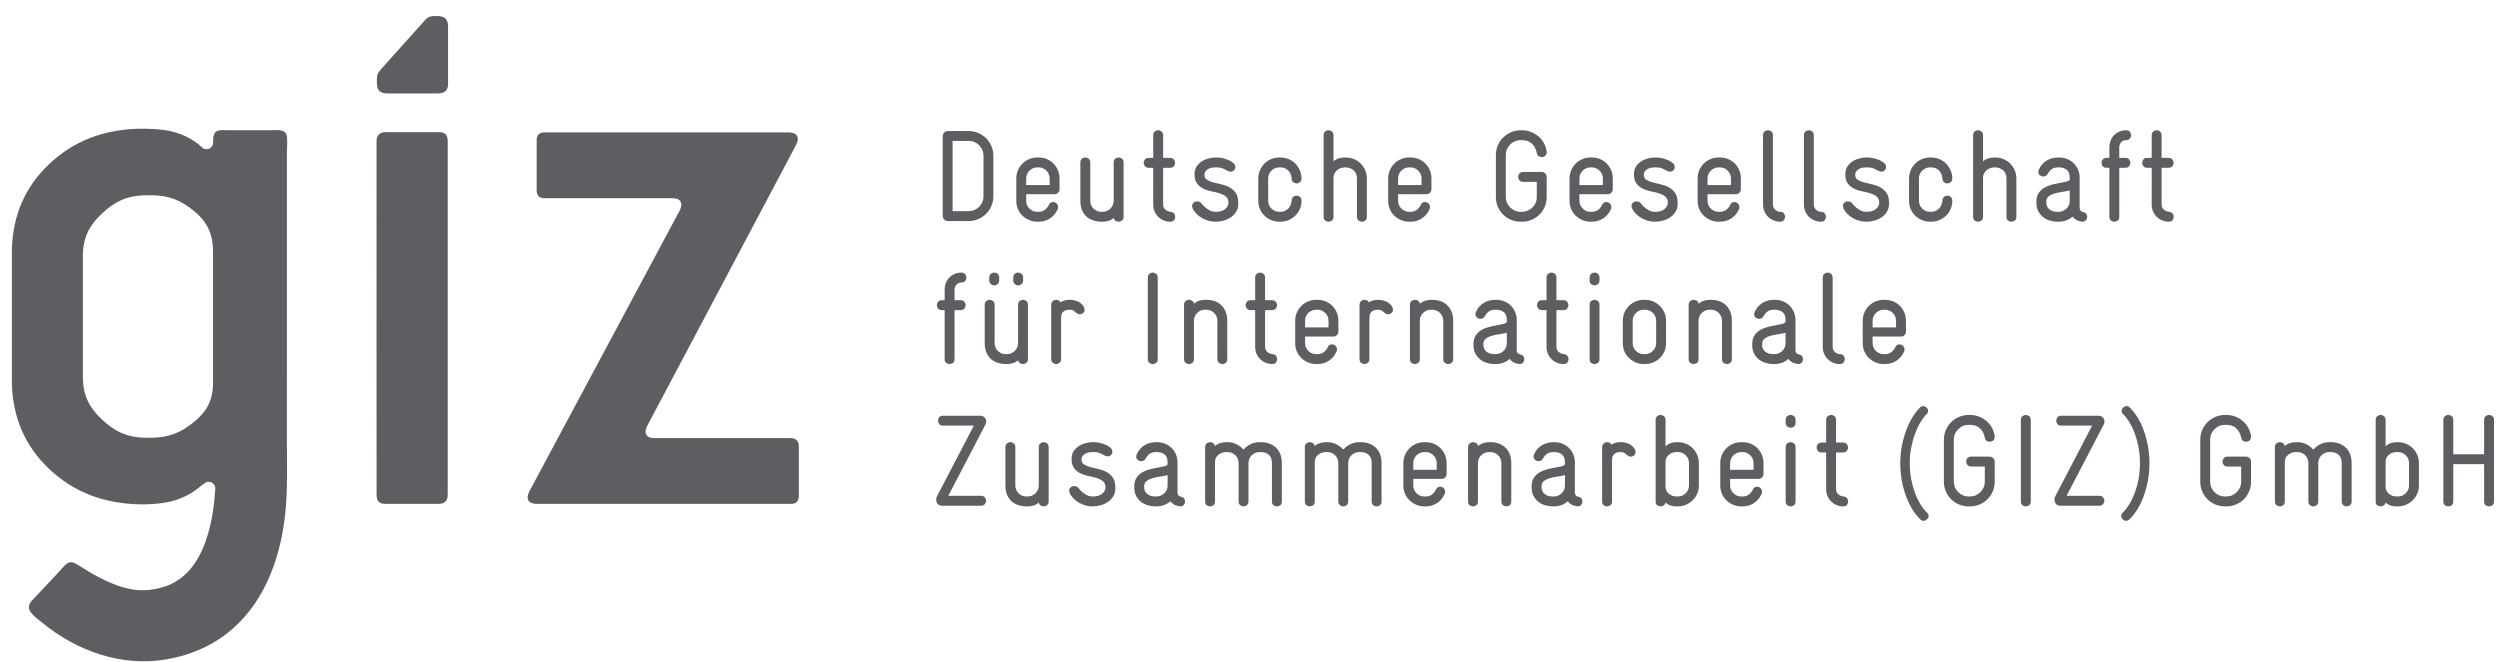 <svg width="151" height="40" viewBox="0 0 151 40" fill="none" xmlns="http://www.w3.org/2000/svg">
<path d="M12.387 29.167C12.258 29.248 12.124 29.357 11.988 29.471L11.95 29.502C11.923 29.522 11.896 29.544 11.868 29.564C11.841 29.585 11.812 29.605 11.783 29.625C11.754 29.647 11.725 29.667 11.694 29.687C11.665 29.707 11.635 29.727 11.604 29.745C11.573 29.765 11.54 29.785 11.508 29.803C11.477 29.823 11.444 29.841 11.41 29.859C11.377 29.877 11.345 29.895 11.31 29.913C11.276 29.932 11.241 29.948 11.207 29.966C11.171 29.982 11.136 29.999 11.1 30.015C11.064 30.031 11.027 30.048 10.991 30.064C10.955 30.078 10.917 30.095 10.881 30.109C10.845 30.124 10.808 30.137 10.77 30.151C10.734 30.164 10.698 30.176 10.661 30.189C10.625 30.2 10.589 30.213 10.553 30.224C10.516 30.234 10.48 30.245 10.444 30.254C10.408 30.265 10.373 30.274 10.337 30.283C10.301 30.292 10.266 30.301 10.23 30.309C10.196 30.316 10.161 30.323 10.127 30.33C10.09 30.336 10.056 30.343 10.022 30.349C9.605 30.421 9.17 30.457 8.722 30.461H8.39C6.224 30.408 4.419 29.698 2.971 28.328C1.524 26.957 0.774 25.241 0.718 23.176V15.058C0.774 12.993 1.524 11.277 2.971 9.907C4.419 8.538 6.224 7.826 8.39 7.775H8.816C9.226 7.782 9.608 7.81 9.964 7.859L10.067 7.875C10.103 7.882 10.138 7.888 10.174 7.895C10.21 7.902 10.246 7.909 10.283 7.918C10.319 7.926 10.355 7.935 10.393 7.944C10.429 7.953 10.466 7.962 10.504 7.973C10.54 7.984 10.578 7.994 10.614 8.005C10.652 8.016 10.689 8.029 10.727 8.042C10.765 8.054 10.801 8.067 10.839 8.08C10.877 8.094 10.913 8.109 10.95 8.123C10.988 8.138 11.024 8.152 11.058 8.167C11.095 8.181 11.131 8.197 11.165 8.214C11.2 8.23 11.234 8.246 11.269 8.263C11.303 8.279 11.336 8.295 11.37 8.313C11.403 8.33 11.435 8.348 11.468 8.366C11.499 8.382 11.531 8.4 11.562 8.419L11.591 8.437L11.631 8.462L11.671 8.489L11.713 8.515L11.751 8.542L11.789 8.569L11.827 8.596L11.865 8.622L11.901 8.651L11.937 8.678L11.972 8.705L12.006 8.732L12.041 8.761L12.073 8.788L12.106 8.817L12.137 8.846L12.168 8.874L12.198 8.903C12.198 8.903 12.226 8.93 12.26 8.953C12.282 8.966 12.298 8.975 12.314 8.982C12.34 8.993 12.363 9 12.391 9.006C12.416 9.011 12.443 9.013 12.472 9.013C12.499 9.013 12.527 9.011 12.552 9.006C12.579 9 12.603 8.991 12.628 8.982C12.652 8.971 12.673 8.959 12.695 8.944C12.717 8.93 12.737 8.913 12.755 8.895C12.773 8.877 12.789 8.857 12.804 8.837C12.818 8.816 12.831 8.792 12.84 8.768C12.851 8.745 12.858 8.719 12.864 8.694C12.869 8.667 12.874 8.64 12.874 8.613C12.871 8.346 12.865 7.982 13.166 7.893C13.346 7.84 13.565 7.866 13.745 7.866H15.532H16.485C16.764 7.866 17.185 7.797 17.301 8.139C17.388 8.393 17.33 8.924 17.33 9.196V12.984V21.849L17.328 26.506C17.328 28.043 17.39 29.596 17.217 31.128C16.733 35.397 14.6 39.023 10.085 39.819C7.352 40.299 4.627 39.326 2.518 37.584C2.26 37.372 1.724 37.015 1.745 36.649C1.755 36.52 1.816 36.401 1.901 36.305C1.901 36.305 3.652 34.454 3.779 34.293C3.904 34.155 4.078 33.957 4.272 33.957C4.548 33.959 4.836 34.217 5.336 34.51C6.188 35.01 7.102 35.469 8.073 35.614C8.688 35.706 9.356 35.621 9.945 35.431C12.235 34.69 12.869 31.799 13.001 29.533V29.495C13.001 29.48 13.001 29.468 13 29.455C12.998 29.441 12.996 29.428 12.994 29.415C12.991 29.402 12.987 29.39 12.983 29.377C12.98 29.364 12.976 29.352 12.971 29.341C12.965 29.328 12.96 29.317 12.954 29.306C12.949 29.296 12.942 29.285 12.934 29.274C12.927 29.263 12.92 29.252 12.911 29.243C12.903 29.234 12.894 29.225 12.885 29.216C12.876 29.207 12.867 29.198 12.858 29.19C12.849 29.181 12.838 29.174 12.827 29.167C12.816 29.16 12.806 29.152 12.795 29.147C12.784 29.141 12.773 29.136 12.76 29.131C12.749 29.125 12.737 29.122 12.724 29.118C12.711 29.112 12.699 29.111 12.686 29.107C12.673 29.105 12.661 29.103 12.646 29.102C12.633 29.1 12.621 29.1 12.606 29.1C12.594 29.1 12.579 29.1 12.566 29.102C12.554 29.103 12.539 29.105 12.527 29.107C12.514 29.111 12.501 29.112 12.488 29.118C12.476 29.122 12.465 29.125 12.452 29.131C12.441 29.136 12.398 29.16 12.387 29.167ZM12.867 23.236V15.087C12.833 14.003 12.441 13.327 11.689 12.72C10.939 12.114 10.234 11.804 9.166 11.795H8.753C7.644 11.821 6.918 12.185 6.172 12.885C5.423 13.584 5.035 14.293 5.006 15.35V22.886C5.035 23.941 5.423 24.65 6.172 25.35C6.918 26.049 7.644 26.413 8.753 26.439H9.166C10.234 26.424 10.939 26.114 11.689 25.509C12.441 24.904 12.833 24.258 12.867 23.236Z" fill="#5D5E62"/>
<path d="M48.249 29.937V26.958C48.247 26.784 48.202 26.659 48.111 26.579C48.022 26.499 47.903 26.459 47.752 26.461H39.545C39.348 26.459 39.208 26.425 39.123 26.354C39.047 26.287 38.992 26.203 38.992 26.075C38.987 25.957 39.038 25.812 39.097 25.714L48.089 8.743C48.115 8.693 48.138 8.635 48.158 8.569C48.178 8.506 48.187 8.448 48.189 8.395C48.18 8.14 47.999 8.007 47.642 7.998H32.911C32.572 7.991 32.406 8.156 32.415 8.495V11.477C32.406 11.816 32.572 11.98 32.911 11.973H40.605C40.779 11.973 40.921 12.004 41.015 12.073C41.109 12.144 41.151 12.245 41.153 12.37C41.151 12.423 41.14 12.481 41.122 12.544C41.102 12.61 41.078 12.668 41.053 12.718L31.967 29.689C31.942 29.74 31.918 29.798 31.898 29.863C31.878 29.927 31.869 29.985 31.867 30.037C31.874 30.293 32.057 30.425 32.415 30.434H47.752C47.925 30.436 48.051 30.396 48.131 30.316C48.211 30.236 48.249 30.11 48.249 29.937Z" fill="#5D5E62"/>
<path d="M22.767 5.115C22.782 5.278 22.831 5.405 22.914 5.49C23.012 5.588 23.162 5.639 23.365 5.644H26.467C26.67 5.639 26.82 5.588 26.918 5.49C27.001 5.407 27.063 5.282 27.063 5.12C27.063 5.12 27.063 5.033 27.063 5.03V1.584C27.058 1.379 27.011 1.223 26.913 1.125C26.815 1.028 26.664 0.977 26.461 0.969H26.215C26.023 0.969 25.861 1.011 25.684 1.2L23.081 4.105L22.956 4.252C22.816 4.413 22.764 4.549 22.764 4.723V5.03C22.764 5.055 22.767 5.115 22.767 5.115Z" fill="#5D5E62"/>
<path d="M27.043 8.511C27.043 8.335 27 8.198 26.92 8.112C26.833 8.024 26.695 7.978 26.509 7.98H23.28C23.094 7.982 22.958 8.034 22.871 8.134C22.789 8.228 22.744 8.353 22.744 8.511V8.6L22.742 20.728L22.746 29.903C22.746 30.079 22.789 30.216 22.871 30.302C22.956 30.39 23.094 30.434 23.28 30.434H26.509C26.695 30.432 26.833 30.38 26.918 30.28C27 30.186 27.043 30.061 27.043 29.903V8.511Z" fill="#5D5E62"/>
<path d="M150.639 25.362C150.639 25.262 150.608 25.188 150.544 25.137C150.481 25.088 150.412 25.063 150.34 25.063C150.267 25.063 150.198 25.088 150.135 25.137C150.071 25.188 150.04 25.262 150.04 25.362V27.439H148.177V25.362C148.177 25.262 148.145 25.188 148.081 25.137C148.02 25.088 147.951 25.063 147.878 25.063C147.804 25.063 147.737 25.088 147.673 25.137C147.61 25.188 147.579 25.262 147.579 25.362V30.294C147.579 30.393 147.61 30.468 147.673 30.515C147.737 30.562 147.804 30.585 147.878 30.585C147.951 30.585 148.02 30.562 148.081 30.515C148.145 30.468 148.177 30.393 148.177 30.294V28.035H150.04V30.294C150.04 30.399 150.071 30.473 150.135 30.518C150.198 30.562 150.267 30.585 150.34 30.585C150.412 30.585 150.481 30.562 150.544 30.518C150.608 30.473 150.639 30.399 150.639 30.294V25.362ZM145.506 29.32C145.506 29.503 145.438 29.661 145.308 29.791C145.177 29.922 145.018 29.987 144.829 29.987H144.759C144.579 29.987 144.423 29.933 144.289 29.822C144.155 29.712 144.09 29.561 144.09 29.367V27.908C144.09 27.725 144.155 27.578 144.289 27.47C144.423 27.359 144.579 27.305 144.759 27.305H144.829C145.018 27.305 145.177 27.37 145.308 27.5C145.438 27.631 145.506 27.789 145.506 27.972V29.32ZM146.104 27.974C146.104 27.8 146.071 27.636 146.004 27.482C145.939 27.326 145.85 27.192 145.734 27.076C145.618 26.96 145.482 26.87 145.328 26.805C145.174 26.739 145.007 26.707 144.829 26.707H144.773C144.637 26.707 144.507 26.728 144.38 26.774C144.255 26.819 144.157 26.882 144.09 26.966V25.362C144.09 25.262 144.057 25.188 143.996 25.137C143.932 25.088 143.863 25.063 143.791 25.063C143.717 25.063 143.649 25.088 143.586 25.137C143.523 25.188 143.492 25.262 143.492 25.362V30.31C143.492 30.404 143.523 30.473 143.586 30.518C143.649 30.562 143.717 30.585 143.791 30.585C143.858 30.585 143.921 30.566 143.979 30.529C144.036 30.491 144.07 30.433 144.081 30.353C144.139 30.411 144.224 30.466 144.336 30.513C144.451 30.56 144.59 30.585 144.759 30.585H144.829C145.002 30.585 145.167 30.553 145.321 30.486C145.475 30.421 145.611 30.332 145.725 30.219C145.841 30.107 145.931 29.975 146 29.822C146.067 29.67 146.104 29.505 146.104 29.326V27.974ZM142.038 27.965C142.038 27.751 142.002 27.562 141.935 27.403C141.866 27.243 141.773 27.113 141.656 27.009C141.538 26.908 141.402 26.832 141.251 26.781C141.097 26.732 140.938 26.707 140.771 26.707H140.7C140.499 26.707 140.318 26.748 140.153 26.828C139.988 26.91 139.845 27.018 139.725 27.154C139.604 27.018 139.461 26.91 139.296 26.828C139.131 26.748 138.948 26.707 138.748 26.707H138.678C138.542 26.707 138.413 26.728 138.293 26.77C138.172 26.812 138.074 26.87 138.002 26.942C137.985 26.864 137.949 26.805 137.891 26.766C137.833 26.727 137.773 26.707 137.712 26.707C137.632 26.707 137.561 26.734 137.498 26.785C137.436 26.837 137.403 26.911 137.403 27.006V30.294C137.403 30.393 137.436 30.468 137.498 30.515C137.561 30.562 137.628 30.585 137.703 30.585C137.777 30.585 137.844 30.562 137.907 30.515C137.971 30.468 138.002 30.393 138.002 30.294V27.91C138.002 27.727 138.069 27.58 138.206 27.47C138.342 27.359 138.5 27.305 138.678 27.305H138.748C138.939 27.305 139.098 27.368 139.229 27.493C139.359 27.62 139.426 27.781 139.426 27.981V30.277C139.426 30.382 139.457 30.46 139.521 30.509C139.582 30.56 139.651 30.585 139.725 30.585C139.798 30.585 139.867 30.56 139.928 30.509C139.992 30.46 140.023 30.382 140.023 30.277V27.981C140.023 27.787 140.088 27.626 140.22 27.497C140.351 27.368 140.512 27.305 140.7 27.305H140.771C140.971 27.305 141.13 27.359 141.253 27.47C141.378 27.58 141.44 27.745 141.44 27.965V30.294C141.44 30.393 141.471 30.468 141.534 30.515C141.596 30.562 141.665 30.585 141.739 30.585C141.812 30.585 141.88 30.562 141.942 30.515C142.005 30.468 142.038 30.393 142.038 30.294V27.965ZM135.962 27.879C135.962 27.8 135.933 27.731 135.874 27.671C135.812 27.609 135.743 27.58 135.665 27.58H134.54C134.44 27.58 134.366 27.611 134.315 27.674C134.266 27.738 134.241 27.805 134.241 27.879C134.241 27.952 134.266 28.021 134.315 28.084C134.366 28.146 134.44 28.178 134.54 28.178H135.366V29.094C135.366 29.219 135.343 29.337 135.295 29.444C135.247 29.55 135.183 29.645 135.103 29.724C135.02 29.806 134.926 29.869 134.819 29.917C134.712 29.964 134.594 29.987 134.469 29.987H134.389C134.264 29.987 134.146 29.964 134.041 29.917C133.932 29.869 133.838 29.806 133.757 29.724C133.675 29.643 133.612 29.549 133.564 29.442C133.517 29.335 133.494 29.217 133.494 29.092V26.547C133.494 26.427 133.517 26.313 133.564 26.206C133.612 26.099 133.675 26.005 133.757 25.924C133.838 25.842 133.932 25.779 134.041 25.732C134.146 25.684 134.264 25.661 134.389 25.661H134.469C134.726 25.661 134.929 25.733 135.08 25.88C135.228 26.027 135.324 26.212 135.366 26.431C135.381 26.52 135.419 26.585 135.475 26.625C135.533 26.663 135.596 26.683 135.665 26.683C135.738 26.683 135.807 26.658 135.868 26.609C135.932 26.558 135.962 26.487 135.962 26.391V26.344C135.937 26.161 135.881 25.991 135.794 25.833C135.707 25.675 135.596 25.541 135.464 25.429C135.33 25.316 135.178 25.226 135.007 25.16C134.837 25.095 134.657 25.063 134.469 25.063H134.389C134.186 25.063 133.99 25.102 133.807 25.18C133.624 25.26 133.467 25.365 133.332 25.499C133.198 25.634 133.091 25.79 133.013 25.971C132.936 26.152 132.896 26.348 132.896 26.558V29.099C132.896 29.308 132.936 29.503 133.013 29.685C133.091 29.866 133.198 30.022 133.332 30.156C133.467 30.29 133.624 30.395 133.807 30.471C133.99 30.547 134.186 30.585 134.389 30.585H134.469C134.674 30.585 134.868 30.547 135.051 30.471C135.234 30.395 135.393 30.29 135.527 30.156C135.66 30.022 135.767 29.866 135.845 29.685C135.924 29.503 135.962 29.308 135.962 29.099V27.879ZM129.738 26.955C129.677 26.621 129.593 26.31 129.49 26.018C129.385 25.728 129.26 25.463 129.115 25.224C128.972 24.985 128.816 24.785 128.647 24.622C128.585 24.559 128.517 24.528 128.442 24.528C128.381 24.528 128.312 24.557 128.239 24.615C128.176 24.677 128.143 24.745 128.143 24.818C128.143 24.887 128.174 24.95 128.23 25.008C128.366 25.139 128.497 25.307 128.62 25.51C128.743 25.715 128.852 25.947 128.946 26.203C129.04 26.46 129.115 26.739 129.171 27.04C129.227 27.343 129.252 27.656 129.252 27.981C129.252 28.316 129.223 28.637 129.167 28.942C129.109 29.244 129.031 29.525 128.935 29.782C128.837 30.04 128.727 30.268 128.6 30.471C128.475 30.672 128.343 30.839 128.207 30.97C128.15 31.028 128.12 31.091 128.12 31.16C128.12 31.233 128.152 31.301 128.216 31.363C128.283 31.427 128.353 31.457 128.428 31.457C128.497 31.457 128.56 31.427 128.623 31.363C128.792 31.202 128.948 31.002 129.097 30.767C129.243 30.529 129.37 30.266 129.477 29.975C129.584 29.685 129.669 29.369 129.733 29.032C129.796 28.693 129.827 28.343 129.827 27.981C129.827 27.629 129.796 27.288 129.738 26.955ZM127.028 30.042C126.978 29.98 126.903 29.947 126.804 29.947H124.821L127.056 25.661C127.092 25.592 127.11 25.525 127.11 25.456C127.11 25.362 127.076 25.28 127.009 25.211C126.94 25.144 126.854 25.11 126.748 25.11H124.498C124.395 25.11 124.317 25.141 124.27 25.204C124.223 25.267 124.199 25.334 124.199 25.409C124.199 25.483 124.223 25.55 124.27 25.614C124.317 25.675 124.395 25.708 124.498 25.708H126.363L124.137 29.98C124.105 30.036 124.09 30.1 124.09 30.169C124.09 30.268 124.119 30.355 124.181 30.431C124.241 30.508 124.326 30.546 124.435 30.546H126.804C126.903 30.546 126.978 30.515 127.028 30.451C127.077 30.388 127.103 30.321 127.103 30.247C127.103 30.174 127.077 30.105 127.028 30.042ZM122.658 25.362C122.658 25.262 122.626 25.188 122.564 25.137C122.501 25.088 122.434 25.063 122.359 25.063C122.285 25.063 122.218 25.088 122.155 25.137C122.091 25.188 122.06 25.262 122.06 25.362V30.294C122.06 30.393 122.091 30.468 122.155 30.515C122.218 30.562 122.285 30.585 122.359 30.585C122.434 30.585 122.501 30.562 122.564 30.515C122.626 30.468 122.658 30.393 122.658 30.294V25.362ZM120.48 27.879C120.48 27.8 120.449 27.731 120.389 27.671C120.329 27.609 120.26 27.58 120.181 27.58H119.057C118.955 27.58 118.881 27.611 118.832 27.674C118.781 27.738 118.758 27.805 118.758 27.879C118.758 27.952 118.781 28.021 118.832 28.084C118.881 28.146 118.955 28.178 119.057 28.178H119.882V29.094C119.882 29.219 119.858 29.337 119.811 29.444C119.764 29.55 119.7 29.645 119.619 29.724C119.537 29.806 119.443 29.869 119.336 29.917C119.227 29.964 119.111 29.987 118.984 29.987H118.906C118.781 29.987 118.664 29.964 118.557 29.917C118.45 29.869 118.355 29.806 118.274 29.724C118.192 29.643 118.127 29.549 118.08 29.442C118.033 29.335 118.009 29.217 118.009 29.092V26.547C118.009 26.427 118.033 26.313 118.08 26.206C118.127 26.099 118.192 26.005 118.274 25.924C118.355 25.842 118.45 25.779 118.557 25.732C118.664 25.684 118.781 25.661 118.906 25.661H118.984C119.242 25.661 119.447 25.733 119.595 25.88C119.746 26.027 119.84 26.212 119.882 26.431C119.898 26.52 119.934 26.585 119.992 26.625C120.05 26.663 120.114 26.683 120.181 26.683C120.255 26.683 120.322 26.658 120.385 26.609C120.449 26.558 120.48 26.487 120.48 26.391V26.344C120.454 26.161 120.398 25.991 120.311 25.833C120.224 25.675 120.115 25.541 119.981 25.429C119.847 25.316 119.695 25.226 119.525 25.16C119.354 25.095 119.175 25.063 118.984 25.063H118.906C118.702 25.063 118.508 25.102 118.325 25.18C118.142 25.26 117.982 25.365 117.85 25.499C117.716 25.634 117.609 25.79 117.531 25.971C117.451 26.152 117.411 26.348 117.411 26.558V29.099C117.411 29.308 117.451 29.503 117.531 29.685C117.609 29.866 117.716 30.022 117.85 30.156C117.982 30.29 118.142 30.395 118.325 30.471C118.508 30.547 118.702 30.585 118.906 30.585H118.984C119.189 30.585 119.385 30.547 119.568 30.471C119.751 30.395 119.911 30.29 120.043 30.156C120.177 30.022 120.284 29.866 120.362 29.685C120.44 29.503 120.48 29.308 120.48 29.099V27.879ZM116.005 30.471C115.878 30.268 115.765 30.04 115.669 29.782C115.573 29.525 115.495 29.244 115.437 28.942C115.379 28.637 115.35 28.316 115.35 27.981C115.35 27.656 115.379 27.343 115.437 27.04C115.495 26.739 115.571 26.46 115.666 26.203C115.76 25.947 115.869 25.715 115.992 25.51C116.115 25.307 116.242 25.139 116.373 25.008C116.431 24.95 116.46 24.887 116.46 24.818C116.46 24.745 116.427 24.677 116.365 24.615C116.291 24.557 116.224 24.528 116.16 24.528C116.086 24.528 116.019 24.559 115.957 24.622C115.794 24.791 115.64 24.994 115.495 25.231C115.352 25.47 115.227 25.733 115.124 26.021C115.017 26.311 114.933 26.62 114.87 26.951C114.806 27.281 114.777 27.624 114.777 27.981C114.777 28.343 114.806 28.693 114.87 29.032C114.933 29.369 115.019 29.685 115.125 29.975C115.234 30.266 115.361 30.529 115.508 30.767C115.655 31.002 115.812 31.202 115.979 31.363C116.043 31.427 116.108 31.457 116.175 31.457C116.257 31.457 116.325 31.427 116.389 31.363C116.456 31.311 116.49 31.245 116.49 31.167C116.49 31.098 116.46 31.033 116.398 30.97C116.26 30.839 116.128 30.672 116.005 30.471ZM111.562 30.091C111.519 30.033 111.448 29.998 111.354 29.987C111.234 29.976 111.127 29.933 111.036 29.857C110.944 29.782 110.899 29.675 110.899 29.54V27.328H111.323C111.422 27.328 111.497 27.297 111.548 27.234C111.596 27.171 111.622 27.104 111.622 27.029C111.622 26.955 111.596 26.888 111.548 26.824C111.497 26.761 111.422 26.73 111.323 26.73H110.899V25.362C110.899 25.262 110.866 25.188 110.804 25.137C110.741 25.088 110.672 25.063 110.6 25.063C110.525 25.063 110.458 25.088 110.395 25.137C110.331 25.188 110.3 25.262 110.3 25.362V26.73H110.025C109.925 26.73 109.851 26.761 109.8 26.824C109.751 26.888 109.726 26.955 109.726 27.029C109.726 27.104 109.751 27.171 109.8 27.234C109.851 27.297 109.925 27.328 110.025 27.328H110.3V29.554C110.3 29.695 110.326 29.83 110.378 29.955C110.431 30.082 110.505 30.192 110.6 30.286C110.694 30.381 110.804 30.453 110.929 30.506C111.055 30.558 111.189 30.585 111.33 30.585C111.435 30.585 111.511 30.555 111.558 30.493C111.606 30.431 111.629 30.364 111.629 30.29C111.629 30.216 111.607 30.149 111.562 30.091ZM108.452 27.006C108.452 26.906 108.421 26.832 108.357 26.781C108.294 26.732 108.227 26.707 108.153 26.707C108.08 26.707 108.011 26.732 107.948 26.781C107.886 26.832 107.854 26.906 107.854 27.006V30.294C107.854 30.393 107.886 30.468 107.948 30.515C108.011 30.562 108.08 30.585 108.153 30.585C108.227 30.585 108.294 30.562 108.357 30.515C108.421 30.468 108.452 30.393 108.452 30.294V27.006ZM108.452 25.362C108.452 25.262 108.421 25.188 108.357 25.137C108.294 25.088 108.227 25.063 108.153 25.063C108.08 25.063 108.011 25.088 107.948 25.137C107.886 25.188 107.854 25.262 107.854 25.362V25.534C107.854 25.634 107.886 25.71 107.948 25.759C108.011 25.809 108.08 25.833 108.153 25.833C108.227 25.833 108.294 25.809 108.357 25.759C108.421 25.71 108.452 25.634 108.452 25.534V25.362ZM105.918 28.374H104.5V27.979C104.5 27.789 104.567 27.627 104.702 27.499C104.836 27.37 104.993 27.305 105.178 27.305H105.256C105.43 27.305 105.582 27.37 105.717 27.499C105.851 27.627 105.918 27.791 105.918 27.986V28.374ZM106.514 27.981C106.514 27.798 106.481 27.629 106.416 27.473C106.351 27.319 106.26 27.183 106.146 27.069C106.03 26.953 105.894 26.864 105.74 26.801C105.586 26.739 105.421 26.707 105.249 26.707H105.169C104.997 26.707 104.834 26.739 104.678 26.805C104.524 26.87 104.388 26.96 104.274 27.076C104.158 27.192 104.067 27.326 104.002 27.482C103.937 27.636 103.904 27.8 103.904 27.974V29.326C103.904 29.505 103.937 29.67 104.002 29.822C104.067 29.975 104.158 30.107 104.274 30.219C104.388 30.332 104.524 30.421 104.678 30.486C104.834 30.553 104.997 30.585 105.169 30.585H105.249C105.515 30.585 105.751 30.517 105.952 30.377C106.155 30.239 106.302 30.06 106.396 29.837C106.418 29.801 106.429 29.757 106.429 29.704C106.429 29.614 106.396 29.541 106.335 29.483C106.271 29.425 106.201 29.396 106.123 29.396C106.07 29.396 106.019 29.411 105.972 29.44C105.925 29.469 105.889 29.518 105.862 29.587C105.809 29.695 105.733 29.79 105.63 29.869C105.528 29.947 105.401 29.987 105.249 29.987H105.169C104.986 29.987 104.828 29.922 104.698 29.791C104.567 29.661 104.5 29.505 104.5 29.324V28.925H106.217C106.3 28.925 106.371 28.894 106.429 28.834C106.487 28.775 106.514 28.704 106.514 28.626V27.981ZM102.014 29.32C102.014 29.503 101.948 29.661 101.818 29.791C101.685 29.922 101.526 29.987 101.337 29.987H101.267C101.087 29.987 100.931 29.933 100.799 29.822C100.665 29.712 100.598 29.561 100.598 29.367V27.908C100.598 27.725 100.665 27.578 100.799 27.47C100.931 27.359 101.087 27.305 101.267 27.305H101.337C101.526 27.305 101.685 27.37 101.818 27.5C101.948 27.631 102.014 27.789 102.014 27.972V29.32ZM102.612 27.974C102.612 27.8 102.579 27.636 102.514 27.482C102.449 27.326 102.358 27.192 102.242 27.076C102.126 26.96 101.992 26.87 101.838 26.805C101.682 26.739 101.515 26.707 101.337 26.707H101.283C101.145 26.707 101.015 26.728 100.89 26.774C100.763 26.819 100.667 26.882 100.598 26.966V25.362C100.598 25.262 100.567 25.188 100.504 25.137C100.44 25.088 100.373 25.063 100.299 25.063C100.226 25.063 100.158 25.088 100.094 25.137C100.032 25.188 100 25.262 100 25.362V30.31C100 30.404 100.032 30.473 100.094 30.518C100.158 30.562 100.226 30.585 100.299 30.585C100.368 30.585 100.429 30.566 100.487 30.529C100.545 30.491 100.58 30.433 100.591 30.353C100.647 30.411 100.732 30.466 100.846 30.513C100.959 30.56 101.098 30.585 101.267 30.585H101.337C101.51 30.585 101.675 30.553 101.829 30.486C101.985 30.421 102.119 30.332 102.235 30.219C102.349 30.107 102.441 29.975 102.51 29.822C102.577 29.67 102.612 29.505 102.612 29.326V27.974ZM98.718 27.093C98.624 26.955 98.503 26.857 98.352 26.797C98.204 26.737 98.053 26.707 97.901 26.707C97.796 26.707 97.709 26.714 97.642 26.73C97.573 26.747 97.515 26.765 97.468 26.785C97.41 26.806 97.366 26.834 97.334 26.864C97.308 26.806 97.272 26.766 97.225 26.743C97.178 26.719 97.127 26.707 97.074 26.707C97.002 26.707 96.931 26.734 96.866 26.785C96.801 26.837 96.768 26.911 96.768 27.006V30.277C96.768 30.382 96.799 30.46 96.862 30.509C96.926 30.56 96.993 30.585 97.067 30.585C97.14 30.585 97.209 30.56 97.272 30.509C97.334 30.46 97.366 30.382 97.366 30.277V27.832C97.366 27.769 97.372 27.705 97.381 27.642C97.392 27.58 97.415 27.524 97.451 27.473C97.489 27.424 97.542 27.383 97.609 27.352C97.678 27.321 97.772 27.305 97.894 27.305C97.992 27.305 98.069 27.325 98.126 27.363C98.18 27.403 98.224 27.439 98.254 27.47C98.329 27.544 98.408 27.58 98.499 27.58C98.577 27.58 98.646 27.553 98.704 27.5C98.76 27.45 98.789 27.381 98.789 27.297C98.789 27.234 98.766 27.165 98.718 27.093ZM94.524 29.319C94.524 29.507 94.457 29.666 94.323 29.793C94.191 29.922 94.031 29.987 93.848 29.987H93.777C93.578 29.987 93.417 29.937 93.293 29.837C93.17 29.737 93.109 29.605 93.109 29.436V29.373C93.109 29.237 93.154 29.132 93.246 29.059C93.339 28.985 93.455 28.927 93.596 28.885C93.737 28.844 93.891 28.811 94.056 28.787C94.221 28.764 94.377 28.733 94.524 28.697V29.319ZM95.519 30.109C95.481 30.054 95.416 30.018 95.327 30.002C95.191 29.976 95.122 29.889 95.122 29.743V27.919C95.122 27.751 95.091 27.593 95.028 27.446C94.965 27.299 94.879 27.171 94.769 27.06C94.658 26.951 94.528 26.864 94.376 26.801C94.223 26.739 94.06 26.707 93.888 26.707H93.832C93.727 26.707 93.62 26.719 93.509 26.743C93.4 26.766 93.292 26.805 93.186 26.861C93.081 26.915 92.984 26.989 92.893 27.084C92.8 27.178 92.722 27.297 92.661 27.439C92.639 27.475 92.628 27.522 92.628 27.58C92.628 27.664 92.661 27.731 92.722 27.78C92.786 27.83 92.855 27.856 92.927 27.856C92.98 27.856 93.029 27.843 93.078 27.82C93.125 27.796 93.163 27.756 93.195 27.698C93.268 27.568 93.353 27.468 93.448 27.403C93.542 27.337 93.67 27.305 93.832 27.305H93.888C94.06 27.305 94.209 27.352 94.336 27.446C94.461 27.54 94.524 27.705 94.524 27.941C94.524 27.963 94.522 27.986 94.52 28.013C94.519 28.039 94.511 28.061 94.501 28.075C94.47 28.117 94.397 28.149 94.285 28.173C94.172 28.197 94.042 28.222 93.895 28.249C93.748 28.274 93.594 28.309 93.431 28.351C93.268 28.392 93.119 28.454 92.982 28.535C92.846 28.617 92.733 28.724 92.644 28.858C92.556 28.992 92.51 29.161 92.51 29.366V29.46C92.51 29.643 92.547 29.806 92.621 29.947C92.693 30.089 92.79 30.207 92.907 30.301C93.025 30.395 93.161 30.468 93.313 30.515C93.466 30.562 93.62 30.585 93.777 30.585H93.848C94.178 30.585 94.461 30.482 94.698 30.277C94.751 30.352 94.818 30.415 94.903 30.468C94.986 30.52 95.097 30.556 95.233 30.576C95.238 30.582 95.256 30.585 95.287 30.585C95.381 30.585 95.454 30.555 95.503 30.495C95.554 30.435 95.579 30.364 95.579 30.286C95.579 30.223 95.559 30.165 95.519 30.109ZM91.281 27.974C91.281 27.758 91.249 27.571 91.18 27.412C91.111 27.25 91.02 27.118 90.904 27.013C90.788 26.908 90.654 26.832 90.504 26.781C90.352 26.732 90.19 26.707 90.024 26.707H89.953C89.817 26.707 89.688 26.728 89.567 26.77C89.447 26.812 89.349 26.87 89.277 26.942C89.26 26.864 89.224 26.805 89.166 26.766C89.108 26.727 89.045 26.707 88.978 26.707C88.898 26.707 88.827 26.734 88.764 26.785C88.702 26.837 88.67 26.911 88.67 27.006V30.294C88.67 30.393 88.702 30.468 88.764 30.515C88.827 30.562 88.896 30.585 88.969 30.585C89.043 30.585 89.11 30.562 89.174 30.515C89.237 30.468 89.268 30.393 89.268 30.294V27.974C89.268 27.785 89.335 27.626 89.467 27.497C89.601 27.368 89.759 27.305 89.942 27.305H90.011C90.199 27.305 90.359 27.37 90.489 27.5C90.618 27.633 90.683 27.791 90.683 27.974V30.294C90.683 30.393 90.716 30.468 90.779 30.515C90.843 30.562 90.913 30.585 90.988 30.585C91.062 30.585 91.129 30.562 91.191 30.515C91.251 30.468 91.281 30.393 91.281 30.294V27.974ZM86.777 28.374H85.362V27.979C85.362 27.789 85.429 27.627 85.561 27.499C85.695 27.37 85.855 27.305 86.038 27.305H86.116C86.29 27.305 86.442 27.37 86.576 27.499C86.71 27.627 86.777 27.791 86.777 27.986V28.374ZM87.375 27.981C87.375 27.798 87.341 27.629 87.276 27.473C87.21 27.319 87.12 27.183 87.006 27.069C86.89 26.953 86.756 26.864 86.6 26.801C86.446 26.739 86.281 26.707 86.109 26.707H86.029C85.856 26.707 85.693 26.739 85.537 26.805C85.383 26.87 85.248 26.96 85.133 27.076C85.017 27.192 84.927 27.326 84.861 27.482C84.796 27.636 84.764 27.8 84.764 27.974V29.326C84.764 29.505 84.796 29.67 84.861 29.822C84.927 29.975 85.017 30.107 85.133 30.219C85.248 30.332 85.383 30.421 85.537 30.486C85.693 30.553 85.856 30.585 86.029 30.585H86.109C86.375 30.585 86.611 30.517 86.812 30.377C87.015 30.239 87.162 30.06 87.256 29.837C87.278 29.801 87.288 29.757 87.288 29.704C87.288 29.614 87.256 29.541 87.194 29.483C87.131 29.425 87.06 29.396 86.982 29.396C86.93 29.396 86.879 29.411 86.832 29.44C86.785 29.469 86.748 29.518 86.721 29.587C86.67 29.695 86.592 29.79 86.489 29.869C86.388 29.947 86.261 29.987 86.109 29.987H86.029C85.846 29.987 85.688 29.922 85.558 29.791C85.427 29.661 85.362 29.505 85.362 29.324V28.925H87.076C87.16 28.925 87.23 28.894 87.288 28.834C87.346 28.775 87.375 28.704 87.375 28.626V27.981ZM83.446 27.965C83.446 27.751 83.411 27.562 83.344 27.403C83.275 27.243 83.183 27.113 83.065 27.009C82.947 26.908 82.811 26.832 82.659 26.781C82.507 26.732 82.347 26.707 82.181 26.707H82.11C81.911 26.707 81.728 26.748 81.563 26.828C81.398 26.91 81.254 27.018 81.133 27.154C81.013 27.018 80.87 26.91 80.705 26.828C80.54 26.748 80.357 26.707 80.158 26.707H80.087C79.951 26.707 79.823 26.728 79.703 26.77C79.582 26.812 79.484 26.87 79.411 26.942C79.395 26.864 79.359 26.805 79.301 26.766C79.243 26.727 79.183 26.707 79.119 26.707C79.041 26.707 78.971 26.734 78.907 26.785C78.844 26.837 78.813 26.911 78.813 27.006V30.294C78.813 30.393 78.844 30.468 78.907 30.515C78.971 30.562 79.038 30.585 79.112 30.585C79.185 30.585 79.253 30.562 79.317 30.515C79.38 30.468 79.411 30.393 79.411 30.294V27.91C79.411 27.727 79.478 27.58 79.616 27.47C79.752 27.359 79.91 27.305 80.087 27.305H80.158C80.346 27.305 80.508 27.368 80.638 27.493C80.769 27.62 80.834 27.781 80.834 27.981V30.277C80.834 30.382 80.867 30.46 80.93 30.509C80.992 30.56 81.061 30.585 81.133 30.585C81.207 30.585 81.276 30.56 81.338 30.509C81.401 30.46 81.432 30.382 81.432 30.277V27.981C81.432 27.787 81.497 27.626 81.63 27.497C81.76 27.368 81.92 27.305 82.11 27.305H82.181C82.378 27.305 82.541 27.359 82.663 27.47C82.786 27.58 82.848 27.745 82.848 27.965V30.294C82.848 30.393 82.88 30.468 82.944 30.515C83.005 30.562 83.074 30.585 83.147 30.585C83.221 30.585 83.29 30.562 83.352 30.515C83.415 30.468 83.446 30.393 83.446 30.294V27.965ZM77.423 27.965C77.423 27.751 77.388 27.562 77.32 27.403C77.252 27.243 77.158 27.113 77.04 27.009C76.922 26.908 76.788 26.832 76.636 26.781C76.484 26.732 76.324 26.707 76.156 26.707H76.085C75.886 26.707 75.704 26.748 75.538 26.828C75.373 26.91 75.23 27.018 75.11 27.154C74.989 27.018 74.847 26.91 74.68 26.828C74.515 26.748 74.334 26.707 74.135 26.707H74.064C73.926 26.707 73.798 26.728 73.678 26.77C73.557 26.812 73.461 26.87 73.386 26.942C73.372 26.864 73.334 26.805 73.278 26.766C73.219 26.727 73.16 26.707 73.096 26.707C73.016 26.707 72.946 26.734 72.884 26.785C72.821 26.837 72.79 26.911 72.79 27.006V30.294C72.79 30.393 72.821 30.468 72.884 30.515C72.946 30.562 73.015 30.585 73.087 30.585C73.162 30.585 73.23 30.562 73.292 30.515C73.355 30.468 73.386 30.393 73.386 30.294V27.91C73.386 27.727 73.455 27.58 73.591 27.47C73.727 27.359 73.885 27.305 74.064 27.305H74.135C74.323 27.305 74.483 27.368 74.613 27.493C74.746 27.62 74.811 27.781 74.811 27.981V30.277C74.811 30.382 74.842 30.46 74.905 30.509C74.969 30.56 75.036 30.585 75.11 30.585C75.183 30.585 75.251 30.56 75.315 30.509C75.376 30.46 75.409 30.382 75.409 30.277V27.981C75.409 27.787 75.474 27.626 75.605 27.497C75.737 27.368 75.897 27.305 76.085 27.305H76.156C76.355 27.305 76.516 27.359 76.64 27.47C76.763 27.58 76.825 27.745 76.825 27.965V30.294C76.825 30.393 76.855 30.468 76.919 30.515C76.982 30.562 77.049 30.585 77.124 30.585C77.196 30.585 77.265 30.562 77.329 30.515C77.392 30.468 77.423 30.393 77.423 30.294V27.965ZM70.524 29.319C70.524 29.507 70.457 29.666 70.323 29.793C70.191 29.922 70.031 29.987 69.848 29.987H69.778C69.578 29.987 69.417 29.937 69.293 29.837C69.17 29.737 69.109 29.605 69.109 29.436V29.373C69.109 29.237 69.154 29.132 69.246 29.059C69.337 28.985 69.455 28.927 69.596 28.885C69.738 28.844 69.892 28.811 70.057 28.787C70.222 28.764 70.377 28.733 70.524 28.697V29.319ZM71.519 30.109C71.479 30.054 71.416 30.018 71.327 30.002C71.189 29.976 71.122 29.889 71.122 29.743V27.919C71.122 27.751 71.092 27.593 71.028 27.446C70.965 27.299 70.878 27.171 70.769 27.06C70.658 26.951 70.528 26.864 70.376 26.801C70.223 26.739 70.06 26.707 69.888 26.707H69.832C69.727 26.707 69.62 26.719 69.509 26.743C69.399 26.766 69.292 26.805 69.187 26.861C69.081 26.915 68.984 26.989 68.893 27.084C68.8 27.178 68.723 27.297 68.659 27.439C68.639 27.475 68.628 27.522 68.628 27.58C68.628 27.664 68.659 27.731 68.723 27.78C68.786 27.83 68.855 27.856 68.927 27.856C68.98 27.856 69.029 27.843 69.078 27.82C69.125 27.796 69.163 27.756 69.196 27.698C69.268 27.568 69.352 27.468 69.448 27.403C69.542 27.337 69.669 27.305 69.832 27.305H69.888C70.06 27.305 70.209 27.352 70.336 27.446C70.461 27.54 70.524 27.705 70.524 27.941C70.524 27.963 70.522 27.986 70.521 28.013C70.517 28.039 70.511 28.061 70.501 28.075C70.47 28.117 70.397 28.149 70.285 28.173C70.171 28.197 70.042 28.222 69.895 28.249C69.749 28.274 69.593 28.309 69.431 28.351C69.268 28.392 69.12 28.454 68.982 28.535C68.846 28.617 68.733 28.724 68.645 28.858C68.556 28.992 68.51 29.161 68.51 29.366V29.46C68.51 29.643 68.547 29.806 68.621 29.947C68.694 30.089 68.79 30.207 68.907 30.301C69.025 30.395 69.161 30.468 69.314 30.515C69.466 30.562 69.62 30.585 69.778 30.585H69.848C70.178 30.585 70.461 30.482 70.698 30.277C70.749 30.352 70.818 30.415 70.901 30.468C70.986 30.52 71.095 30.556 71.233 30.576C71.238 30.582 71.257 30.585 71.287 30.585C71.382 30.585 71.454 30.555 71.503 30.495C71.554 30.435 71.579 30.364 71.579 30.286C71.579 30.223 71.559 30.165 71.519 30.109ZM67.369 29.454C67.369 29.199 67.316 28.998 67.215 28.851C67.111 28.704 66.986 28.59 66.838 28.51C66.687 28.428 66.524 28.369 66.344 28.329C66.167 28.289 66.004 28.251 65.853 28.211C65.705 28.171 65.578 28.119 65.476 28.053C65.373 27.988 65.322 27.888 65.322 27.752V27.729C65.328 27.613 65.388 27.513 65.504 27.43C65.62 27.346 65.786 27.305 66.007 27.305H66.038C66.216 27.305 66.355 27.33 66.455 27.379C66.555 27.43 66.647 27.475 66.731 27.517C66.794 27.548 66.85 27.564 66.903 27.564C66.988 27.564 67.055 27.535 67.108 27.477C67.16 27.421 67.187 27.354 67.187 27.281C67.187 27.185 67.149 27.109 67.077 27.049C67.046 27.024 66.999 26.989 66.939 26.95C66.879 26.91 66.805 26.873 66.718 26.839C66.633 26.805 66.533 26.774 66.421 26.747C66.306 26.719 66.183 26.707 66.045 26.707H66.015C65.89 26.707 65.752 26.725 65.601 26.757C65.453 26.792 65.313 26.848 65.184 26.926C65.056 27.006 64.947 27.109 64.858 27.236C64.769 27.365 64.724 27.522 64.724 27.711C64.724 27.957 64.775 28.148 64.878 28.28C64.98 28.414 65.106 28.517 65.255 28.59C65.406 28.664 65.569 28.717 65.746 28.751C65.926 28.786 66.089 28.826 66.239 28.873C66.388 28.92 66.515 28.983 66.616 29.065C66.718 29.146 66.77 29.27 66.77 29.438V29.462C66.765 29.592 66.698 29.712 66.569 29.822C66.441 29.931 66.256 29.987 66.015 29.987H65.975C65.828 29.987 65.679 29.937 65.527 29.837C65.375 29.737 65.25 29.623 65.15 29.492C65.112 29.44 65.07 29.404 65.023 29.386C64.976 29.367 64.929 29.358 64.882 29.358C64.804 29.358 64.733 29.384 64.67 29.436C64.606 29.489 64.576 29.559 64.576 29.648C64.576 29.67 64.588 29.719 64.614 29.799C64.677 29.918 64.758 30.029 64.858 30.127C64.958 30.225 65.069 30.308 65.188 30.373C65.309 30.44 65.436 30.491 65.571 30.529C65.705 30.566 65.833 30.585 65.96 30.585H66.007C66.169 30.585 66.332 30.562 66.495 30.515C66.656 30.468 66.803 30.399 66.935 30.306C67.066 30.214 67.171 30.102 67.249 29.966C67.329 29.83 67.369 29.67 67.369 29.485V29.454ZM63.339 27.006C63.339 26.906 63.307 26.832 63.243 26.781C63.182 26.732 63.113 26.707 63.04 26.707C62.966 26.707 62.899 26.732 62.835 26.781C62.772 26.832 62.741 26.906 62.741 27.006V29.32C62.741 29.503 62.674 29.661 62.544 29.791C62.413 29.922 62.254 29.987 62.063 29.987H61.993C61.809 29.987 61.652 29.922 61.521 29.791C61.391 29.661 61.326 29.503 61.326 29.32V27.006C61.326 26.906 61.293 26.832 61.23 26.781C61.168 26.732 61.099 26.707 61.026 26.707C60.952 26.707 60.885 26.732 60.822 26.781C60.758 26.832 60.727 26.906 60.727 27.006V29.326C60.727 29.547 60.76 29.735 60.829 29.893C60.898 30.051 60.988 30.179 61.104 30.283C61.22 30.384 61.355 30.46 61.509 30.509C61.664 30.56 61.826 30.585 61.993 30.585H62.063C62.201 30.585 62.33 30.566 62.449 30.526C62.571 30.486 62.667 30.428 62.741 30.353C62.756 30.433 62.794 30.491 62.85 30.529C62.908 30.566 62.971 30.585 63.04 30.585C63.113 30.585 63.182 30.56 63.243 30.509C63.307 30.46 63.339 30.388 63.339 30.294V27.006ZM59.484 30.042C59.435 29.98 59.359 29.947 59.259 29.947H57.278L59.511 25.661C59.547 25.592 59.567 25.525 59.567 25.456C59.567 25.362 59.533 25.28 59.464 25.211C59.397 25.144 59.31 25.11 59.205 25.11H56.956C56.85 25.11 56.774 25.141 56.727 25.204C56.68 25.267 56.657 25.334 56.657 25.409C56.657 25.483 56.68 25.55 56.727 25.614C56.774 25.675 56.85 25.708 56.956 25.708H58.819L56.593 29.98C56.562 30.036 56.546 30.1 56.546 30.169C56.546 30.268 56.577 30.355 56.636 30.431C56.696 30.508 56.782 30.546 56.892 30.546H59.259C59.359 30.546 59.435 30.515 59.484 30.451C59.533 30.388 59.558 30.321 59.558 30.247C59.558 30.174 59.533 30.105 59.484 30.042Z" fill="#5D5E62"/>
<path d="M114.522 19.776H113.106V19.38C113.106 19.189 113.174 19.03 113.308 18.901C113.442 18.772 113.599 18.707 113.783 18.707H113.86C114.034 18.707 114.187 18.772 114.323 18.901C114.455 19.03 114.522 19.193 114.522 19.389V19.776ZM115.12 19.383C115.12 19.2 115.088 19.032 115.021 18.876C114.955 18.722 114.866 18.586 114.75 18.471C114.634 18.355 114.5 18.267 114.346 18.203C114.19 18.14 114.027 18.109 113.853 18.109H113.775C113.601 18.109 113.438 18.142 113.284 18.207C113.128 18.272 112.994 18.363 112.878 18.479C112.762 18.595 112.671 18.729 112.606 18.883C112.541 19.039 112.508 19.202 112.508 19.376V20.728C112.508 20.907 112.541 21.073 112.606 21.225C112.671 21.377 112.762 21.509 112.878 21.622C112.994 21.734 113.128 21.823 113.284 21.89C113.438 21.955 113.601 21.988 113.775 21.988H113.853C114.122 21.988 114.355 21.919 114.558 21.779C114.76 21.642 114.908 21.462 115.002 21.239C115.022 21.203 115.033 21.16 115.033 21.107C115.033 21.016 115.002 20.944 114.939 20.886C114.876 20.828 114.805 20.799 114.727 20.799C114.674 20.799 114.624 20.813 114.576 20.842C114.529 20.871 114.493 20.92 114.468 20.989C114.413 21.098 114.337 21.192 114.234 21.272C114.132 21.35 114.005 21.39 113.853 21.39H113.775C113.592 21.39 113.435 21.324 113.302 21.194C113.172 21.063 113.106 20.907 113.106 20.726V20.328H114.821C114.905 20.328 114.975 20.297 115.033 20.237C115.091 20.177 115.12 20.106 115.12 20.028V19.383ZM111.352 21.486C111.305 21.422 111.229 21.39 111.125 21.39C111.004 21.384 110.902 21.339 110.817 21.256C110.734 21.172 110.692 21.071 110.692 20.949V16.764C110.692 16.664 110.661 16.59 110.598 16.539C110.534 16.49 110.467 16.465 110.393 16.465C110.321 16.465 110.252 16.49 110.188 16.539C110.125 16.59 110.094 16.664 110.094 16.764V20.956C110.094 21.098 110.119 21.232 110.172 21.359C110.225 21.484 110.299 21.595 110.393 21.689C110.487 21.783 110.598 21.855 110.723 21.908C110.85 21.961 110.982 21.988 111.125 21.988C111.229 21.988 111.305 21.957 111.352 21.895C111.399 21.834 111.423 21.767 111.423 21.692C111.423 21.618 111.399 21.549 111.352 21.486ZM107.848 20.721C107.848 20.909 107.781 21.069 107.647 21.198C107.515 21.324 107.355 21.39 107.172 21.39H107.102C106.902 21.39 106.741 21.339 106.618 21.239C106.494 21.14 106.433 21.007 106.433 20.839V20.775C106.433 20.639 106.478 20.534 106.57 20.462C106.661 20.387 106.779 20.329 106.92 20.288C107.062 20.246 107.216 20.213 107.381 20.19C107.546 20.166 107.701 20.135 107.848 20.099V20.721ZM108.843 21.511C108.803 21.457 108.74 21.421 108.651 21.406C108.513 21.379 108.446 21.292 108.446 21.145V19.32C108.446 19.153 108.414 18.995 108.352 18.849C108.289 18.702 108.202 18.573 108.093 18.462C107.982 18.352 107.85 18.267 107.7 18.203C107.547 18.14 107.384 18.109 107.212 18.109H107.156C107.051 18.109 106.944 18.12 106.833 18.143C106.723 18.167 106.616 18.207 106.511 18.263C106.406 18.317 106.308 18.392 106.215 18.486C106.125 18.58 106.047 18.698 105.983 18.841C105.963 18.878 105.952 18.925 105.952 18.983C105.952 19.066 105.983 19.133 106.047 19.182C106.11 19.233 106.177 19.258 106.251 19.258C106.304 19.258 106.353 19.245 106.4 19.222C106.449 19.198 106.487 19.158 106.52 19.1C106.592 18.968 106.676 18.87 106.77 18.805C106.864 18.74 106.993 18.707 107.156 18.707H107.212C107.384 18.707 107.533 18.754 107.66 18.849C107.785 18.943 107.848 19.108 107.848 19.343C107.848 19.365 107.846 19.389 107.845 19.414C107.841 19.441 107.836 19.461 107.825 19.477C107.794 19.519 107.721 19.552 107.609 19.575C107.495 19.599 107.366 19.624 107.219 19.651C107.073 19.677 106.917 19.711 106.755 19.753C106.592 19.795 106.444 19.856 106.306 19.938C106.17 20.019 106.057 20.126 105.969 20.26C105.88 20.395 105.835 20.563 105.835 20.768V20.862C105.835 21.045 105.871 21.208 105.945 21.35C106.018 21.491 106.114 21.609 106.232 21.705C106.349 21.799 106.485 21.87 106.638 21.917C106.79 21.964 106.944 21.988 107.102 21.988H107.172C107.502 21.988 107.785 21.884 108.022 21.681C108.073 21.754 108.142 21.817 108.225 21.87C108.31 21.922 108.419 21.959 108.557 21.979C108.561 21.984 108.581 21.988 108.611 21.988C108.706 21.988 108.778 21.957 108.827 21.897C108.878 21.837 108.903 21.767 108.903 21.689C108.903 21.625 108.883 21.567 108.843 21.511ZM104.606 19.376C104.606 19.16 104.571 18.974 104.504 18.812C104.435 18.653 104.343 18.52 104.229 18.415C104.113 18.31 103.979 18.234 103.826 18.183C103.676 18.134 103.514 18.109 103.348 18.109H103.277C103.139 18.109 103.012 18.131 102.891 18.172C102.77 18.214 102.673 18.272 102.599 18.345C102.585 18.267 102.547 18.207 102.49 18.167C102.432 18.129 102.369 18.109 102.302 18.109C102.222 18.109 102.151 18.134 102.088 18.187C102.026 18.239 101.994 18.314 101.994 18.408V21.696C101.994 21.796 102.026 21.87 102.088 21.917C102.151 21.964 102.22 21.988 102.293 21.988C102.367 21.988 102.434 21.964 102.498 21.917C102.561 21.87 102.592 21.796 102.592 21.696V19.376C102.592 19.186 102.659 19.028 102.791 18.899C102.925 18.77 103.083 18.707 103.264 18.707H103.335C103.524 18.707 103.681 18.772 103.812 18.903C103.942 19.035 104.008 19.191 104.008 19.376V21.696C104.008 21.796 104.04 21.87 104.104 21.917C104.167 21.964 104.236 21.988 104.31 21.988C104.385 21.988 104.453 21.964 104.515 21.917C104.575 21.87 104.606 21.796 104.606 21.696V19.376ZM100.031 20.723C100.031 20.906 99.966 21.063 99.835 21.194C99.703 21.324 99.545 21.39 99.362 21.39H99.291C99.103 21.39 98.943 21.324 98.811 21.194C98.68 21.063 98.615 20.906 98.615 20.723V19.374C98.615 19.191 98.68 19.033 98.811 18.903C98.943 18.772 99.099 18.707 99.284 18.707H99.362C99.545 18.707 99.703 18.772 99.835 18.903C99.966 19.033 100.031 19.191 100.031 19.374V20.723ZM100.629 19.376C100.629 19.202 100.596 19.039 100.531 18.883C100.464 18.729 100.373 18.595 100.259 18.479C100.143 18.363 100.009 18.272 99.853 18.207C99.699 18.142 99.536 18.109 99.362 18.109H99.284C99.11 18.109 98.947 18.142 98.793 18.207C98.637 18.272 98.503 18.363 98.387 18.479C98.271 18.595 98.18 18.729 98.115 18.883C98.05 19.039 98.017 19.202 98.017 19.376V20.728C98.017 20.907 98.05 21.073 98.115 21.225C98.18 21.377 98.271 21.509 98.387 21.622C98.503 21.734 98.637 21.823 98.793 21.89C98.947 21.955 99.11 21.988 99.284 21.988H99.362C99.536 21.988 99.699 21.955 99.853 21.89C100.009 21.823 100.143 21.734 100.259 21.622C100.373 21.509 100.464 21.377 100.531 21.225C100.596 21.073 100.629 20.907 100.629 20.728V19.376ZM96.609 18.408C96.609 18.308 96.578 18.234 96.514 18.183C96.451 18.134 96.384 18.109 96.31 18.109C96.237 18.109 96.168 18.134 96.105 18.183C96.043 18.234 96.011 18.308 96.011 18.408V21.696C96.011 21.796 96.043 21.87 96.105 21.917C96.168 21.964 96.237 21.988 96.31 21.988C96.384 21.988 96.451 21.964 96.514 21.917C96.578 21.87 96.609 21.796 96.609 21.696V18.408ZM96.609 16.764C96.609 16.664 96.578 16.59 96.514 16.539C96.451 16.49 96.384 16.465 96.31 16.465C96.237 16.465 96.168 16.49 96.105 16.539C96.043 16.59 96.011 16.664 96.011 16.764V16.936C96.011 17.036 96.043 17.112 96.105 17.161C96.168 17.21 96.237 17.235 96.31 17.235C96.384 17.235 96.451 17.21 96.514 17.161C96.578 17.112 96.609 17.036 96.609 16.936V16.764ZM94.673 21.493C94.628 21.435 94.559 21.401 94.465 21.39C94.345 21.379 94.238 21.335 94.145 21.259C94.055 21.185 94.008 21.078 94.008 20.942V18.731H94.434C94.533 18.731 94.608 18.698 94.657 18.636C94.707 18.573 94.733 18.504 94.733 18.432C94.733 18.357 94.707 18.29 94.657 18.227C94.608 18.163 94.533 18.133 94.434 18.133H94.008V16.764C94.008 16.664 93.977 16.59 93.913 16.539C93.852 16.49 93.783 16.465 93.709 16.465C93.636 16.465 93.567 16.49 93.506 16.539C93.442 16.59 93.411 16.664 93.411 16.764V18.133H93.136C93.036 18.133 92.96 18.163 92.911 18.227C92.86 18.29 92.837 18.357 92.837 18.432C92.837 18.504 92.86 18.573 92.911 18.636C92.96 18.698 93.036 18.731 93.136 18.731H93.411V20.956C93.411 21.098 93.437 21.232 93.489 21.359C93.542 21.484 93.614 21.595 93.709 21.689C93.805 21.783 93.913 21.855 94.04 21.908C94.165 21.961 94.299 21.988 94.441 21.988C94.546 21.988 94.622 21.957 94.669 21.895C94.716 21.834 94.74 21.767 94.74 21.692C94.74 21.618 94.718 21.551 94.673 21.493ZM91.013 20.721C91.013 20.909 90.946 21.069 90.812 21.198C90.678 21.324 90.52 21.39 90.335 21.39H90.267C90.067 21.39 89.906 21.339 89.783 21.239C89.659 21.14 89.598 21.007 89.598 20.839V20.775C89.598 20.639 89.643 20.534 89.736 20.462C89.826 20.387 89.944 20.329 90.085 20.288C90.227 20.246 90.379 20.213 90.546 20.19C90.711 20.166 90.867 20.135 91.013 20.099V20.721ZM92.008 21.511C91.969 21.457 91.905 21.421 91.814 21.406C91.679 21.379 91.612 21.292 91.612 21.145V19.32C91.612 19.153 91.579 18.995 91.516 18.849C91.454 18.702 91.367 18.573 91.256 18.462C91.147 18.352 91.015 18.267 90.863 18.203C90.711 18.14 90.549 18.109 90.375 18.109H90.321C90.216 18.109 90.109 18.12 89.998 18.143C89.888 18.167 89.781 18.207 89.676 18.263C89.571 18.317 89.473 18.392 89.38 18.486C89.29 18.58 89.212 18.698 89.148 18.841C89.128 18.878 89.118 18.925 89.118 18.983C89.118 19.066 89.148 19.133 89.212 19.182C89.275 19.233 89.342 19.258 89.416 19.258C89.469 19.258 89.518 19.245 89.565 19.222C89.612 19.198 89.652 19.158 89.683 19.1C89.757 18.968 89.841 18.87 89.935 18.805C90.029 18.74 90.158 18.707 90.321 18.707H90.375C90.549 18.707 90.698 18.754 90.825 18.849C90.95 18.943 91.013 19.108 91.013 19.343C91.013 19.365 91.012 19.389 91.01 19.414C91.006 19.441 91.001 19.461 90.99 19.477C90.957 19.519 90.886 19.552 90.772 19.575C90.66 19.599 90.531 19.624 90.384 19.651C90.238 19.677 90.082 19.711 89.92 19.753C89.757 19.795 89.607 19.856 89.471 19.938C89.335 20.019 89.223 20.126 89.134 20.26C89.043 20.395 89 20.563 89 20.768V20.862C89 21.045 89.036 21.208 89.108 21.35C89.183 21.491 89.279 21.609 89.397 21.705C89.514 21.799 89.648 21.87 89.801 21.917C89.953 21.964 90.109 21.988 90.267 21.988H90.335C90.667 21.988 90.95 21.884 91.186 21.681C91.238 21.754 91.307 21.817 91.39 21.87C91.474 21.922 91.584 21.959 91.72 21.979C91.726 21.984 91.744 21.988 91.776 21.988C91.871 21.988 91.943 21.957 91.992 21.897C92.043 21.837 92.067 21.767 92.067 21.689C92.067 21.625 92.048 21.567 92.008 21.511ZM87.771 19.376C87.771 19.16 87.736 18.974 87.667 18.812C87.6 18.653 87.508 18.52 87.394 18.415C87.278 18.31 87.144 18.234 86.991 18.183C86.839 18.134 86.68 18.109 86.513 18.109H86.442C86.304 18.109 86.176 18.131 86.056 18.172C85.935 18.214 85.839 18.272 85.764 18.345C85.748 18.267 85.712 18.207 85.654 18.167C85.597 18.129 85.534 18.109 85.465 18.109C85.387 18.109 85.317 18.134 85.253 18.187C85.192 18.239 85.159 18.314 85.159 18.408V21.696C85.159 21.796 85.192 21.87 85.253 21.917C85.317 21.964 85.384 21.988 85.458 21.988C85.53 21.988 85.599 21.964 85.663 21.917C85.726 21.87 85.757 21.796 85.757 21.696V19.376C85.757 19.186 85.824 19.028 85.956 18.899C86.089 18.77 86.246 18.707 86.43 18.707H86.5C86.687 18.707 86.846 18.772 86.977 18.903C87.107 19.035 87.173 19.191 87.173 19.376V21.696C87.173 21.796 87.205 21.87 87.269 21.917C87.332 21.964 87.401 21.988 87.475 21.988C87.55 21.988 87.617 21.964 87.678 21.917C87.74 21.87 87.771 21.796 87.771 21.696V19.376ZM84.066 18.495C83.972 18.357 83.848 18.259 83.7 18.2C83.551 18.14 83.399 18.109 83.249 18.109C83.141 18.109 83.056 18.116 82.987 18.133C82.92 18.149 82.862 18.167 82.815 18.187C82.757 18.209 82.712 18.234 82.681 18.267C82.654 18.209 82.618 18.167 82.571 18.143C82.523 18.12 82.475 18.109 82.422 18.109C82.348 18.109 82.279 18.134 82.213 18.187C82.148 18.239 82.116 18.314 82.116 18.408V21.681C82.116 21.785 82.146 21.863 82.21 21.913C82.272 21.962 82.34 21.988 82.415 21.988C82.487 21.988 82.556 21.962 82.618 21.913C82.681 21.863 82.712 21.785 82.712 21.681V19.235C82.712 19.171 82.717 19.108 82.728 19.044C82.739 18.983 82.763 18.926 82.799 18.876C82.835 18.827 82.888 18.785 82.957 18.754C83.024 18.722 83.12 18.707 83.239 18.707C83.339 18.707 83.417 18.727 83.471 18.765C83.528 18.805 83.569 18.841 83.602 18.872C83.674 18.945 83.756 18.983 83.845 18.983C83.924 18.983 83.992 18.955 84.05 18.903C84.108 18.85 84.137 18.783 84.137 18.698C84.137 18.636 84.113 18.567 84.066 18.495ZM80.243 19.776H78.826V19.38C78.826 19.189 78.893 19.03 79.027 18.901C79.161 18.772 79.319 18.707 79.504 18.707H79.582C79.756 18.707 79.908 18.772 80.042 18.901C80.176 19.03 80.243 19.193 80.243 19.389V19.776ZM80.841 19.383C80.841 19.2 80.807 19.032 80.742 18.876C80.677 18.722 80.586 18.586 80.472 18.471C80.356 18.355 80.22 18.267 80.066 18.203C79.912 18.14 79.747 18.109 79.574 18.109H79.495C79.323 18.109 79.157 18.142 79.004 18.207C78.849 18.272 78.713 18.363 78.599 18.479C78.483 18.595 78.393 18.729 78.327 18.883C78.262 19.039 78.23 19.202 78.23 19.376V20.728C78.23 20.907 78.262 21.073 78.327 21.225C78.393 21.377 78.483 21.509 78.599 21.622C78.713 21.734 78.849 21.823 79.004 21.89C79.157 21.955 79.323 21.988 79.495 21.988H79.574C79.841 21.988 80.076 21.919 80.278 21.779C80.481 21.642 80.627 21.462 80.722 21.239C80.743 21.203 80.754 21.16 80.754 21.107C80.754 21.016 80.722 20.944 80.66 20.886C80.597 20.828 80.526 20.799 80.448 20.799C80.395 20.799 80.345 20.813 80.298 20.842C80.251 20.871 80.214 20.92 80.187 20.989C80.135 21.098 80.058 21.192 79.955 21.272C79.854 21.35 79.727 21.39 79.574 21.39H79.495C79.312 21.39 79.154 21.324 79.023 21.194C78.893 21.063 78.826 20.907 78.826 20.726V20.328H80.542C80.626 20.328 80.696 20.297 80.754 20.237C80.812 20.177 80.841 20.106 80.841 20.028V19.383ZM77.075 21.493C77.03 21.435 76.961 21.401 76.867 21.39C76.745 21.379 76.638 21.335 76.547 21.259C76.455 21.185 76.41 21.078 76.41 20.942V18.731H76.834C76.934 18.731 77.008 18.698 77.059 18.636C77.108 18.573 77.133 18.504 77.133 18.432C77.133 18.357 77.108 18.29 77.059 18.227C77.008 18.163 76.934 18.133 76.834 18.133H76.41V16.764C76.41 16.664 76.377 16.59 76.316 16.539C76.252 16.49 76.183 16.465 76.111 16.465C76.036 16.465 75.969 16.49 75.906 16.539C75.842 16.59 75.812 16.664 75.812 16.764V18.133H75.536C75.436 18.133 75.362 18.163 75.311 18.227C75.262 18.29 75.237 18.357 75.237 18.432C75.237 18.504 75.262 18.573 75.311 18.636C75.362 18.698 75.436 18.731 75.536 18.731H75.812V20.956C75.812 21.098 75.837 21.232 75.889 21.359C75.942 21.484 76.016 21.595 76.111 21.689C76.205 21.783 76.316 21.855 76.441 21.908C76.567 21.961 76.7 21.988 76.843 21.988C76.946 21.988 77.022 21.957 77.07 21.895C77.117 21.834 77.14 21.767 77.14 21.692C77.14 21.618 77.118 21.551 77.075 21.493ZM74.128 19.376C74.128 19.16 74.093 18.974 74.024 18.812C73.957 18.653 73.865 18.52 73.749 18.415C73.635 18.31 73.501 18.234 73.348 18.183C73.196 18.134 73.037 18.109 72.868 18.109H72.797C72.661 18.109 72.533 18.131 72.413 18.172C72.292 18.214 72.196 18.272 72.121 18.345C72.107 18.267 72.069 18.207 72.011 18.167C71.954 18.129 71.891 18.109 71.822 18.109C71.744 18.109 71.674 18.134 71.61 18.187C71.547 18.239 71.516 18.314 71.516 18.408V21.696C71.516 21.796 71.547 21.87 71.61 21.917C71.674 21.964 71.741 21.988 71.815 21.988C71.887 21.988 71.956 21.964 72.02 21.917C72.081 21.87 72.114 21.796 72.114 21.696V19.376C72.114 19.186 72.181 19.028 72.313 18.899C72.446 18.77 72.603 18.707 72.787 18.707H72.857C73.044 18.707 73.203 18.772 73.334 18.903C73.464 19.035 73.53 19.191 73.53 19.376V21.696C73.53 21.796 73.562 21.87 73.626 21.917C73.689 21.964 73.758 21.988 73.832 21.988C73.907 21.988 73.974 21.964 74.035 21.917C74.097 21.87 74.128 21.796 74.128 21.696V19.376ZM69.926 16.764C69.926 16.664 69.895 16.59 69.832 16.539C69.769 16.49 69.7 16.465 69.627 16.465C69.553 16.465 69.486 16.49 69.422 16.539C69.359 16.59 69.328 16.664 69.328 16.764V21.696C69.328 21.796 69.359 21.87 69.422 21.917C69.486 21.964 69.553 21.988 69.627 21.988C69.7 21.988 69.769 21.964 69.832 21.917C69.895 21.87 69.926 21.796 69.926 21.696V16.764ZM65.442 18.495C65.348 18.357 65.226 18.259 65.076 18.2C64.927 18.14 64.777 18.109 64.625 18.109C64.519 18.109 64.432 18.116 64.365 18.133C64.296 18.149 64.239 18.167 64.191 18.187C64.133 18.209 64.09 18.234 64.057 18.267C64.032 18.209 63.996 18.167 63.949 18.143C63.901 18.12 63.851 18.109 63.798 18.109C63.725 18.109 63.655 18.134 63.59 18.187C63.524 18.239 63.492 18.314 63.492 18.408V21.681C63.492 21.785 63.523 21.863 63.586 21.913C63.649 21.962 63.717 21.988 63.791 21.988C63.863 21.988 63.932 21.962 63.996 21.913C64.057 21.863 64.09 21.785 64.09 21.681V19.235C64.09 19.171 64.095 19.108 64.104 19.044C64.115 18.983 64.139 18.926 64.177 18.876C64.213 18.827 64.266 18.785 64.333 18.754C64.402 18.722 64.496 18.707 64.617 18.707C64.715 18.707 64.793 18.727 64.849 18.765C64.904 18.805 64.947 18.841 64.978 18.872C65.052 18.945 65.132 18.983 65.223 18.983C65.301 18.983 65.37 18.955 65.427 18.903C65.484 18.85 65.513 18.783 65.513 18.698C65.513 18.636 65.489 18.567 65.442 18.495ZM62.089 18.408C62.089 18.308 62.056 18.234 61.995 18.183C61.931 18.134 61.862 18.109 61.79 18.109C61.715 18.109 61.648 18.134 61.585 18.183C61.522 18.232 61.491 18.308 61.491 18.406V20.723C61.491 20.906 61.425 21.062 61.293 21.194C61.163 21.324 61.003 21.39 60.815 21.39H60.744C60.559 21.39 60.401 21.324 60.271 21.194C60.14 21.062 60.075 20.906 60.075 20.723V18.406C60.075 18.308 60.042 18.232 59.981 18.183C59.917 18.134 59.849 18.109 59.776 18.109C59.702 18.109 59.635 18.134 59.571 18.183C59.508 18.234 59.477 18.308 59.477 18.408V20.728C59.477 20.949 59.511 21.138 59.578 21.295C59.647 21.453 59.738 21.582 59.854 21.685C59.97 21.787 60.104 21.863 60.26 21.913C60.414 21.962 60.575 21.988 60.744 21.988H60.815C60.95 21.988 61.079 21.968 61.199 21.928C61.32 21.888 61.416 21.83 61.491 21.756C61.507 21.835 61.543 21.895 61.601 21.932C61.657 21.968 61.721 21.988 61.79 21.988C61.862 21.988 61.931 21.962 61.995 21.913C62.056 21.863 62.089 21.79 62.089 21.696V18.408ZM60.351 16.764C60.351 16.664 60.318 16.59 60.255 16.539C60.193 16.49 60.124 16.465 60.051 16.465C59.977 16.465 59.91 16.49 59.847 16.539C59.783 16.59 59.752 16.664 59.752 16.764V16.936C59.752 17.036 59.783 17.112 59.847 17.161C59.91 17.21 59.977 17.235 60.051 17.235C60.124 17.235 60.193 17.21 60.255 17.161C60.318 17.112 60.351 17.036 60.351 16.936V16.764ZM61.797 16.764C61.797 16.664 61.764 16.59 61.699 16.539C61.634 16.49 61.563 16.465 61.491 16.465C61.416 16.465 61.349 16.49 61.289 16.539C61.23 16.59 61.199 16.664 61.199 16.764V16.936C61.199 17.036 61.231 17.112 61.293 17.161C61.357 17.21 61.425 17.235 61.498 17.235C61.572 17.235 61.639 17.21 61.703 17.161C61.766 17.112 61.797 17.036 61.797 16.936V16.764ZM58.297 16.559C58.246 16.496 58.172 16.465 58.072 16.465C57.925 16.465 57.791 16.49 57.668 16.543C57.545 16.596 57.436 16.668 57.345 16.76C57.253 16.851 57.182 16.962 57.133 17.09C57.083 17.219 57.057 17.357 57.057 17.504V18.133H56.885C56.785 18.133 56.711 18.163 56.66 18.227C56.611 18.29 56.586 18.357 56.586 18.432C56.586 18.504 56.611 18.573 56.66 18.636C56.711 18.698 56.785 18.731 56.885 18.731H57.057V21.696C57.057 21.796 57.09 21.87 57.151 21.917C57.215 21.964 57.284 21.988 57.356 21.988C57.431 21.988 57.498 21.964 57.561 21.917C57.624 21.87 57.655 21.796 57.655 21.696V18.731H58.025C58.125 18.731 58.199 18.698 58.25 18.636C58.299 18.573 58.324 18.504 58.324 18.432C58.324 18.357 58.301 18.29 58.254 18.227C58.206 18.163 58.13 18.133 58.025 18.133H57.655V17.504C57.655 17.382 57.693 17.279 57.77 17.192C57.846 17.107 57.947 17.063 58.072 17.063C58.172 17.063 58.246 17.03 58.297 16.969C58.346 16.905 58.371 16.837 58.371 16.764C58.371 16.69 58.346 16.623 58.297 16.559Z" fill="#5D5E62"/>
<path d="M131.225 12.896C131.181 12.838 131.111 12.803 131.016 12.793C130.895 12.782 130.79 12.738 130.697 12.662C130.607 12.588 130.561 12.481 130.561 12.345V10.134H130.985C131.083 10.134 131.159 10.103 131.208 10.039C131.259 9.976 131.285 9.909 131.285 9.835C131.285 9.762 131.259 9.693 131.208 9.63C131.159 9.566 131.083 9.535 130.985 9.535H130.561V8.167C130.561 8.067 130.529 7.993 130.465 7.942C130.404 7.893 130.335 7.868 130.262 7.868C130.188 7.868 130.121 7.893 130.057 7.942C129.994 7.993 129.963 8.067 129.963 8.167V9.535H129.688C129.588 9.535 129.514 9.566 129.463 9.63C129.414 9.693 129.389 9.762 129.389 9.835C129.389 9.909 129.414 9.976 129.463 10.039C129.514 10.103 129.588 10.134 129.688 10.134H129.963V12.359C129.963 12.501 129.989 12.635 130.041 12.762C130.094 12.887 130.168 12.997 130.262 13.092C130.357 13.186 130.465 13.258 130.592 13.311C130.717 13.364 130.851 13.391 130.993 13.391C131.098 13.391 131.174 13.36 131.221 13.298C131.268 13.237 131.292 13.17 131.292 13.095C131.292 13.021 131.27 12.954 131.225 12.896ZM128.644 7.962C128.595 7.899 128.52 7.868 128.421 7.868C128.274 7.868 128.138 7.895 128.015 7.946C127.893 7.998 127.785 8.071 127.692 8.163C127.601 8.254 127.531 8.365 127.48 8.493C127.431 8.622 127.406 8.76 127.406 8.907V9.535H127.234C127.134 9.535 127.059 9.566 127.009 9.63C126.958 9.693 126.934 9.762 126.934 9.835C126.934 9.909 126.958 9.976 127.009 10.039C127.059 10.103 127.134 10.134 127.234 10.134H127.406V13.099C127.406 13.199 127.438 13.273 127.5 13.32C127.563 13.367 127.63 13.391 127.705 13.391C127.777 13.391 127.846 13.367 127.91 13.32C127.973 13.273 128.004 13.199 128.004 13.099V10.134H128.374C128.473 10.134 128.548 10.103 128.597 10.039C128.647 9.976 128.673 9.909 128.673 9.835C128.673 9.762 128.649 9.693 128.602 9.63C128.555 9.566 128.479 9.535 128.374 9.535H128.004V8.907C128.004 8.785 128.042 8.682 128.118 8.595C128.194 8.51 128.296 8.466 128.421 8.466C128.52 8.466 128.595 8.435 128.644 8.372C128.694 8.308 128.72 8.241 128.72 8.167C128.72 8.093 128.694 8.026 128.644 7.962ZM125.013 12.124C125.013 12.312 124.946 12.472 124.812 12.601C124.678 12.729 124.52 12.793 124.335 12.793H124.265C124.067 12.793 123.906 12.742 123.782 12.642C123.659 12.544 123.596 12.41 123.596 12.242V12.178C123.596 12.042 123.643 11.937 123.735 11.865C123.826 11.79 123.942 11.732 124.085 11.691C124.226 11.649 124.381 11.616 124.545 11.593C124.71 11.569 124.866 11.538 125.013 11.502V12.124ZM126.008 12.914C125.968 12.86 125.905 12.823 125.814 12.809C125.678 12.782 125.611 12.695 125.611 12.548V10.723C125.611 10.556 125.579 10.398 125.515 10.251C125.454 10.105 125.367 9.976 125.256 9.865C125.145 9.757 125.017 9.67 124.863 9.606C124.71 9.543 124.549 9.512 124.377 9.512H124.321C124.216 9.512 124.109 9.525 123.998 9.548C123.889 9.572 123.781 9.61 123.675 9.666C123.57 9.72 123.472 9.795 123.38 9.889C123.289 9.985 123.211 10.103 123.15 10.244C123.128 10.28 123.117 10.328 123.117 10.386C123.117 10.469 123.15 10.536 123.211 10.587C123.275 10.636 123.342 10.661 123.416 10.661C123.469 10.661 123.518 10.648 123.565 10.625C123.612 10.601 123.652 10.561 123.683 10.503C123.757 10.373 123.84 10.273 123.936 10.208C124.029 10.143 124.158 10.11 124.321 10.11H124.377C124.549 10.11 124.698 10.157 124.825 10.251C124.95 10.346 125.013 10.511 125.013 10.746C125.013 10.768 125.011 10.792 125.01 10.819C125.006 10.844 125 10.866 124.99 10.88C124.957 10.922 124.886 10.955 124.774 10.98C124.66 11.004 124.531 11.027 124.382 11.054C124.237 11.08 124.081 11.114 123.918 11.156C123.757 11.198 123.608 11.259 123.471 11.341C123.335 11.422 123.222 11.529 123.132 11.663C123.043 11.797 122.999 11.966 122.999 12.171V12.265C122.999 12.448 123.036 12.611 123.108 12.753C123.182 12.894 123.279 13.012 123.396 13.106C123.514 13.202 123.65 13.273 123.801 13.32C123.955 13.367 124.109 13.391 124.265 13.391H124.335C124.667 13.391 124.95 13.287 125.185 13.083C125.238 13.157 125.307 13.22 125.39 13.273C125.474 13.325 125.584 13.362 125.72 13.382C125.725 13.387 125.744 13.391 125.776 13.391C125.87 13.391 125.941 13.36 125.992 13.3C126.043 13.24 126.066 13.17 126.066 13.092C126.066 13.028 126.048 12.97 126.008 12.914ZM121.789 10.779C121.789 10.605 121.756 10.442 121.691 10.288C121.624 10.132 121.535 9.998 121.419 9.882C121.305 9.766 121.169 9.677 121.015 9.61C120.859 9.545 120.696 9.512 120.522 9.512H120.458C120.322 9.512 120.192 9.534 120.065 9.575C119.94 9.617 119.844 9.675 119.775 9.748V8.167C119.775 8.067 119.742 7.993 119.681 7.942C119.617 7.893 119.548 7.868 119.476 7.868C119.403 7.868 119.334 7.893 119.271 7.942C119.208 7.993 119.177 8.067 119.177 8.167V13.099C119.177 13.199 119.208 13.273 119.271 13.32C119.334 13.367 119.403 13.391 119.476 13.391C119.548 13.391 119.617 13.367 119.681 13.32C119.742 13.273 119.775 13.199 119.775 13.099V10.739C119.775 10.639 119.797 10.55 119.838 10.473C119.88 10.393 119.933 10.326 120 10.271C120.065 10.217 120.141 10.175 120.228 10.15C120.313 10.123 120.402 10.11 120.491 10.11C120.574 10.11 120.658 10.123 120.743 10.15C120.826 10.175 120.902 10.217 120.971 10.271C121.038 10.326 121.093 10.396 121.132 10.48C121.171 10.563 121.19 10.663 121.19 10.779V13.099C121.19 13.199 121.221 13.273 121.285 13.32C121.348 13.367 121.417 13.391 121.49 13.391C121.562 13.391 121.631 13.367 121.694 13.32C121.756 13.273 121.789 13.199 121.789 13.099V10.779ZM117.825 11.892C117.761 11.841 117.692 11.818 117.62 11.818C117.545 11.818 117.478 11.841 117.419 11.892C117.359 11.941 117.326 12.019 117.321 12.124C117.31 12.307 117.241 12.464 117.116 12.595C116.989 12.727 116.837 12.793 116.652 12.793H116.581C116.393 12.793 116.233 12.727 116.101 12.597C115.97 12.466 115.905 12.309 115.905 12.126V10.777C115.905 10.594 115.97 10.436 116.101 10.306C116.233 10.175 116.389 10.11 116.572 10.11H116.652C116.837 10.11 116.989 10.174 117.116 10.299C117.241 10.425 117.31 10.587 117.321 10.786C117.326 10.886 117.359 10.96 117.419 11.007C117.478 11.054 117.545 11.078 117.62 11.078C117.692 11.078 117.761 11.053 117.825 11.004C117.886 10.953 117.919 10.879 117.919 10.779C117.919 10.605 117.884 10.442 117.816 10.288C117.747 10.132 117.658 9.998 117.545 9.882C117.431 9.766 117.297 9.677 117.143 9.61C116.989 9.545 116.824 9.512 116.652 9.512H116.572C116.4 9.512 116.235 9.545 116.083 9.61C115.927 9.677 115.793 9.766 115.68 9.878C115.568 9.99 115.477 10.124 115.408 10.279C115.34 10.434 115.307 10.601 115.307 10.779V12.131C115.307 12.31 115.34 12.475 115.405 12.628C115.47 12.78 115.561 12.912 115.677 13.025C115.793 13.137 115.927 13.226 116.083 13.291C116.235 13.358 116.4 13.391 116.572 13.391H116.652C116.824 13.391 116.989 13.356 117.143 13.291C117.297 13.224 117.433 13.133 117.549 13.019C117.663 12.905 117.754 12.773 117.821 12.62C117.886 12.468 117.919 12.301 117.919 12.124C117.919 12.019 117.886 11.941 117.825 11.892ZM114.1 12.26C114.1 12.004 114.049 11.803 113.948 11.656C113.844 11.509 113.719 11.395 113.569 11.315C113.42 11.234 113.255 11.174 113.078 11.134C112.9 11.094 112.735 11.056 112.586 11.016C112.436 10.976 112.311 10.924 112.208 10.859C112.106 10.793 112.055 10.694 112.055 10.558V10.534C112.061 10.418 112.121 10.319 112.237 10.235C112.351 10.152 112.519 10.11 112.739 10.11H112.771C112.949 10.11 113.088 10.135 113.186 10.184C113.288 10.235 113.378 10.28 113.464 10.322C113.525 10.353 113.583 10.369 113.636 10.369C113.719 10.369 113.788 10.34 113.841 10.282C113.893 10.226 113.919 10.159 113.919 10.086C113.919 9.99 113.882 9.914 113.81 9.854C113.777 9.829 113.732 9.795 113.672 9.755C113.61 9.715 113.538 9.679 113.451 9.644C113.364 9.61 113.264 9.579 113.152 9.552C113.039 9.525 112.914 9.512 112.778 9.512H112.748C112.621 9.512 112.483 9.528 112.334 9.563C112.184 9.597 112.046 9.653 111.918 9.731C111.789 9.811 111.68 9.914 111.591 10.041C111.501 10.17 111.457 10.328 111.457 10.516C111.457 10.763 111.508 10.953 111.609 11.085C111.713 11.219 111.838 11.323 111.988 11.395C112.137 11.47 112.302 11.522 112.479 11.556C112.657 11.591 112.822 11.631 112.971 11.678C113.121 11.725 113.246 11.789 113.349 11.87C113.451 11.952 113.503 12.075 113.503 12.243V12.267C113.498 12.398 113.429 12.517 113.302 12.628C113.174 12.738 112.989 12.793 112.748 12.793H112.708C112.561 12.793 112.411 12.742 112.26 12.642C112.108 12.544 111.981 12.428 111.881 12.296C111.845 12.245 111.803 12.209 111.756 12.191C111.709 12.173 111.662 12.164 111.615 12.164C111.535 12.164 111.464 12.189 111.401 12.242C111.339 12.294 111.307 12.365 111.307 12.454C111.307 12.475 111.321 12.524 111.347 12.604C111.41 12.724 111.492 12.834 111.591 12.932C111.691 13.03 111.8 13.113 111.921 13.179C112.041 13.246 112.169 13.296 112.302 13.335C112.436 13.371 112.566 13.391 112.691 13.391H112.739C112.902 13.391 113.065 13.367 113.226 13.32C113.389 13.273 113.536 13.204 113.667 13.112C113.799 13.021 113.904 12.907 113.982 12.771C114.06 12.635 114.1 12.475 114.1 12.292V12.26ZM110.216 12.889C110.168 12.823 110.092 12.793 109.987 12.793C109.866 12.787 109.764 12.742 109.679 12.659C109.596 12.575 109.554 12.474 109.554 12.352V8.167C109.554 8.067 109.523 7.993 109.46 7.942C109.396 7.893 109.329 7.868 109.255 7.868C109.182 7.868 109.114 7.893 109.05 7.942C108.988 7.993 108.956 8.067 108.956 8.167V12.359C108.956 12.501 108.983 12.635 109.036 12.762C109.086 12.887 109.161 12.997 109.255 13.092C109.349 13.186 109.46 13.258 109.585 13.311C109.712 13.364 109.846 13.391 109.987 13.391C110.092 13.391 110.168 13.36 110.216 13.298C110.263 13.237 110.286 13.17 110.286 13.095C110.286 13.021 110.263 12.952 110.216 12.889ZM107.745 12.889C107.698 12.823 107.622 12.793 107.517 12.793C107.395 12.787 107.294 12.742 107.21 12.659C107.125 12.575 107.083 12.474 107.083 12.352V8.167C107.083 8.067 107.053 7.993 106.989 7.942C106.928 7.893 106.859 7.868 106.784 7.868C106.712 7.868 106.643 7.893 106.581 7.942C106.518 7.993 106.487 8.067 106.487 8.167V12.359C106.487 12.501 106.513 12.635 106.565 12.762C106.618 12.887 106.69 12.997 106.784 13.092C106.88 13.186 106.989 13.258 107.116 13.311C107.241 13.364 107.375 13.391 107.517 13.391C107.622 13.391 107.698 13.36 107.745 13.298C107.792 13.237 107.816 13.17 107.816 13.095C107.816 13.021 107.792 12.952 107.745 12.889ZM104.55 11.179H103.134V10.784C103.134 10.594 103.201 10.433 103.335 10.304C103.467 10.175 103.627 10.11 103.81 10.11H103.89C104.062 10.11 104.216 10.175 104.348 10.304C104.482 10.433 104.55 10.596 104.55 10.792V11.179ZM105.148 10.786C105.148 10.603 105.115 10.434 105.05 10.279C104.983 10.124 104.894 9.989 104.778 9.874C104.662 9.758 104.528 9.67 104.372 9.606C104.218 9.543 104.055 9.512 103.881 9.512H103.803C103.629 9.512 103.466 9.545 103.312 9.61C103.156 9.677 103.022 9.766 102.906 9.882C102.79 9.998 102.699 10.132 102.634 10.288C102.568 10.442 102.536 10.605 102.536 10.779V12.131C102.536 12.31 102.568 12.475 102.634 12.628C102.699 12.78 102.79 12.912 102.906 13.025C103.022 13.137 103.156 13.226 103.312 13.291C103.466 13.358 103.629 13.391 103.803 13.391H103.881C104.149 13.391 104.383 13.322 104.586 13.182C104.787 13.045 104.936 12.865 105.03 12.642C105.05 12.606 105.061 12.562 105.061 12.51C105.061 12.419 105.03 12.347 104.966 12.289C104.903 12.231 104.832 12.202 104.754 12.202C104.702 12.202 104.651 12.216 104.604 12.245C104.557 12.274 104.521 12.323 104.495 12.392C104.443 12.501 104.365 12.595 104.263 12.675C104.16 12.753 104.033 12.793 103.881 12.793H103.803C103.618 12.793 103.462 12.727 103.33 12.597C103.199 12.466 103.134 12.31 103.134 12.129V11.73H104.849C104.932 11.73 105.003 11.7 105.061 11.64C105.119 11.58 105.148 11.509 105.148 11.431V10.786ZM101.332 12.26C101.332 12.004 101.282 11.803 101.18 11.656C101.077 11.509 100.952 11.395 100.803 11.315C100.653 11.234 100.489 11.174 100.31 11.134C100.132 11.094 99.967 11.056 99.819 11.016C99.67 10.976 99.543 10.924 99.442 10.859C99.338 10.793 99.288 10.694 99.288 10.558V10.534C99.293 10.418 99.353 10.319 99.469 10.235C99.585 10.152 99.752 10.11 99.973 10.11H100.004C100.181 10.11 100.321 10.135 100.421 10.184C100.52 10.235 100.613 10.28 100.696 10.322C100.759 10.353 100.816 10.369 100.868 10.369C100.953 10.369 101.021 10.34 101.073 10.282C101.126 10.226 101.153 10.159 101.153 10.086C101.153 9.99 101.115 9.914 101.042 9.854C101.011 9.829 100.964 9.795 100.905 9.755C100.845 9.715 100.77 9.679 100.683 9.644C100.598 9.61 100.498 9.579 100.386 9.552C100.272 9.525 100.149 9.512 100.011 9.512H99.98C99.855 9.512 99.717 9.528 99.567 9.563C99.418 9.597 99.279 9.653 99.15 9.731C99.021 9.811 98.912 9.914 98.824 10.041C98.735 10.17 98.69 10.328 98.69 10.516C98.69 10.763 98.74 10.953 98.844 11.085C98.945 11.219 99.072 11.323 99.221 11.395C99.371 11.47 99.534 11.522 99.712 11.556C99.891 11.591 100.054 11.631 100.205 11.678C100.353 11.725 100.48 11.789 100.582 11.87C100.683 11.952 100.736 12.075 100.736 12.243V12.267C100.73 12.398 100.663 12.517 100.535 12.628C100.406 12.738 100.221 12.793 99.98 12.793H99.94C99.793 12.793 99.645 12.742 99.493 12.642C99.34 12.544 99.213 12.428 99.115 12.296C99.078 12.245 99.036 12.209 98.989 12.191C98.942 12.173 98.894 12.164 98.847 12.164C98.769 12.164 98.699 12.189 98.635 12.242C98.572 12.294 98.541 12.365 98.541 12.454C98.541 12.475 98.554 12.524 98.581 12.604C98.642 12.724 98.724 12.834 98.824 12.932C98.923 13.03 99.034 13.113 99.154 13.179C99.275 13.246 99.402 13.296 99.536 13.335C99.67 13.371 99.799 13.391 99.926 13.391H99.973C100.134 13.391 100.297 13.367 100.46 13.32C100.622 13.273 100.769 13.204 100.901 13.112C101.031 13.021 101.137 12.907 101.214 12.771C101.294 12.635 101.332 12.475 101.332 12.292V12.26ZM96.814 11.179H95.398V10.784C95.398 10.594 95.465 10.433 95.599 10.304C95.731 10.175 95.891 10.11 96.074 10.11H96.154C96.326 10.11 96.48 10.175 96.612 10.304C96.746 10.433 96.814 10.596 96.814 10.792V11.179ZM97.412 10.786C97.412 10.603 97.379 10.434 97.314 10.279C97.249 10.124 97.158 9.989 97.042 9.874C96.926 9.758 96.792 9.67 96.638 9.606C96.482 9.543 96.319 9.512 96.145 9.512H96.067C95.893 9.512 95.73 9.545 95.576 9.61C95.42 9.677 95.286 9.766 95.17 9.882C95.054 9.998 94.963 10.132 94.898 10.288C94.832 10.442 94.8 10.605 94.8 10.779V12.131C94.8 12.31 94.832 12.475 94.898 12.628C94.963 12.78 95.054 12.912 95.17 13.025C95.286 13.137 95.42 13.226 95.576 13.291C95.73 13.358 95.893 13.391 96.067 13.391H96.145C96.413 13.391 96.647 13.322 96.85 13.182C97.051 13.045 97.2 12.865 97.294 12.642C97.314 12.606 97.325 12.562 97.325 12.51C97.325 12.419 97.294 12.347 97.231 12.289C97.169 12.231 97.096 12.202 97.018 12.202C96.966 12.202 96.917 12.216 96.87 12.245C96.823 12.274 96.785 12.323 96.759 12.392C96.707 12.501 96.629 12.595 96.527 12.675C96.424 12.753 96.297 12.793 96.145 12.793H96.067C95.884 12.793 95.726 12.727 95.596 12.597C95.463 12.466 95.398 12.31 95.398 12.129V11.73H97.113C97.196 11.73 97.267 11.7 97.325 11.64C97.383 11.58 97.412 11.509 97.412 11.431V10.786ZM93.419 10.685C93.419 10.605 93.39 10.536 93.33 10.476C93.268 10.416 93.199 10.386 93.121 10.386H91.996C91.896 10.386 91.822 10.416 91.771 10.48C91.722 10.543 91.697 10.61 91.697 10.685C91.697 10.757 91.722 10.826 91.771 10.889C91.822 10.951 91.896 10.984 91.996 10.984H92.822V11.899C92.822 12.024 92.799 12.142 92.752 12.249C92.705 12.356 92.639 12.45 92.558 12.53C92.476 12.611 92.382 12.675 92.275 12.722C92.168 12.769 92.05 12.793 91.925 12.793H91.845C91.72 12.793 91.604 12.769 91.496 12.722C91.389 12.675 91.294 12.611 91.213 12.53C91.131 12.448 91.068 12.354 91.021 12.247C90.974 12.14 90.95 12.022 90.95 11.897V9.352C90.95 9.233 90.974 9.119 91.021 9.012C91.068 8.905 91.131 8.81 91.213 8.729C91.294 8.647 91.389 8.584 91.496 8.537C91.604 8.49 91.72 8.466 91.845 8.466H91.925C92.183 8.466 92.385 8.539 92.534 8.685C92.685 8.832 92.779 9.017 92.822 9.236C92.837 9.325 92.875 9.39 92.931 9.43C92.989 9.468 93.053 9.488 93.121 9.488C93.194 9.488 93.263 9.463 93.324 9.414C93.388 9.363 93.419 9.293 93.419 9.198V9.149C93.393 8.966 93.337 8.796 93.25 8.638C93.163 8.482 93.054 8.346 92.92 8.234C92.786 8.122 92.634 8.033 92.463 7.966C92.293 7.901 92.114 7.868 91.925 7.868H91.845C91.642 7.868 91.448 7.908 91.264 7.986C91.081 8.066 90.923 8.171 90.789 8.305C90.655 8.439 90.548 8.595 90.47 8.776C90.392 8.957 90.352 9.153 90.352 9.363V11.903C90.352 12.113 90.392 12.309 90.47 12.49C90.548 12.671 90.655 12.827 90.789 12.961C90.923 13.095 91.081 13.2 91.264 13.277C91.448 13.353 91.642 13.391 91.845 13.391H91.925C92.13 13.391 92.324 13.353 92.507 13.277C92.69 13.2 92.85 13.095 92.984 12.961C93.116 12.827 93.223 12.671 93.301 12.49C93.381 12.309 93.419 12.113 93.419 11.903V10.685ZM85.86 11.179H84.445V10.784C84.445 10.594 84.512 10.433 84.644 10.304C84.778 10.175 84.938 10.11 85.121 10.11H85.199C85.373 10.11 85.525 10.175 85.659 10.304C85.793 10.433 85.86 10.596 85.86 10.792V11.179ZM86.459 10.786C86.459 10.603 86.426 10.434 86.359 10.279C86.294 10.124 86.203 9.989 86.089 9.874C85.973 9.758 85.839 9.67 85.683 9.606C85.529 9.543 85.364 9.512 85.192 9.512H85.114C84.94 9.512 84.776 9.545 84.621 9.61C84.466 9.677 84.331 9.766 84.216 9.882C84.1 9.998 84.01 10.132 83.945 10.288C83.879 10.442 83.847 10.605 83.847 10.779V12.131C83.847 12.31 83.879 12.475 83.945 12.628C84.01 12.78 84.1 12.912 84.216 13.025C84.331 13.137 84.466 13.226 84.621 13.291C84.776 13.358 84.94 13.391 85.114 13.391H85.192C85.458 13.391 85.694 13.322 85.895 13.182C86.098 13.045 86.246 12.865 86.341 12.642C86.361 12.606 86.371 12.562 86.371 12.51C86.371 12.419 86.341 12.347 86.277 12.289C86.214 12.231 86.143 12.202 86.065 12.202C86.013 12.202 85.962 12.216 85.915 12.245C85.868 12.274 85.831 12.323 85.804 12.392C85.754 12.501 85.675 12.595 85.572 12.675C85.471 12.753 85.344 12.793 85.192 12.793H85.114C84.929 12.793 84.773 12.727 84.641 12.597C84.51 12.466 84.445 12.31 84.445 12.129V11.73H86.159C86.243 11.73 86.314 11.7 86.371 11.64C86.43 11.58 86.459 11.509 86.459 11.431V10.786ZM82.558 10.779C82.558 10.605 82.525 10.442 82.46 10.288C82.395 10.132 82.304 9.998 82.188 9.882C82.074 9.766 81.938 9.677 81.784 9.61C81.63 9.545 81.465 9.512 81.293 9.512H81.229C81.093 9.512 80.961 9.534 80.836 9.575C80.711 9.617 80.613 9.675 80.544 9.748V8.167C80.544 8.067 80.513 7.993 80.45 7.942C80.388 7.893 80.32 7.868 80.245 7.868C80.173 7.868 80.104 7.893 80.042 7.942C79.979 7.993 79.946 8.067 79.946 8.167V13.099C79.946 13.199 79.979 13.273 80.042 13.32C80.104 13.367 80.173 13.391 80.245 13.391C80.32 13.391 80.388 13.367 80.45 13.32C80.513 13.273 80.544 13.199 80.544 13.099V10.739C80.544 10.639 80.566 10.55 80.608 10.473C80.649 10.393 80.704 10.326 80.769 10.271C80.834 10.217 80.91 10.175 80.997 10.15C81.084 10.123 81.171 10.11 81.26 10.11C81.344 10.11 81.429 10.123 81.512 10.15C81.596 10.175 81.672 10.217 81.74 10.271C81.809 10.326 81.862 10.396 81.902 10.48C81.942 10.563 81.96 10.663 81.96 10.779V13.099C81.96 13.199 81.992 13.273 82.056 13.32C82.118 13.367 82.186 13.391 82.259 13.391C82.333 13.391 82.402 13.367 82.464 13.32C82.527 13.273 82.558 13.199 82.558 13.099V10.779ZM78.518 11.892C78.454 11.841 78.387 11.818 78.313 11.818C78.24 11.818 78.173 11.841 78.114 11.892C78.052 11.941 78.019 12.019 78.014 12.124C78.003 12.307 77.936 12.464 77.809 12.595C77.684 12.727 77.53 12.793 77.345 12.793H77.274C77.086 12.793 76.926 12.727 76.796 12.597C76.664 12.466 76.598 12.309 76.598 12.126V10.777C76.598 10.594 76.664 10.436 76.796 10.306C76.926 10.175 77.084 10.11 77.267 10.11H77.345C77.53 10.11 77.684 10.174 77.809 10.299C77.936 10.425 78.003 10.587 78.014 10.786C78.019 10.886 78.052 10.96 78.114 11.007C78.173 11.054 78.24 11.078 78.313 11.078C78.387 11.078 78.454 11.053 78.518 11.004C78.581 10.953 78.612 10.879 78.612 10.779C78.612 10.605 78.578 10.442 78.51 10.288C78.442 10.132 78.351 9.998 78.239 9.882C78.126 9.766 77.992 9.677 77.838 9.61C77.682 9.545 77.519 9.512 77.345 9.512H77.267C77.093 9.512 76.93 9.545 76.776 9.61C76.62 9.677 76.486 9.766 76.374 9.878C76.261 9.99 76.171 10.124 76.103 10.279C76.035 10.434 76 10.601 76 10.779V12.131C76 12.31 76.033 12.475 76.098 12.628C76.165 12.78 76.254 12.912 76.37 13.025C76.486 13.137 76.62 13.226 76.776 13.291C76.93 13.358 77.093 13.391 77.267 13.391H77.345C77.519 13.391 77.682 13.356 77.838 13.291C77.992 13.224 78.126 13.133 78.242 13.019C78.358 12.905 78.449 12.773 78.514 12.62C78.579 12.468 78.612 12.301 78.612 12.124C78.612 12.019 78.581 11.941 78.518 11.892ZM74.793 12.26C74.793 12.004 74.742 11.803 74.641 11.656C74.537 11.509 74.412 11.395 74.262 11.315C74.113 11.234 73.95 11.174 73.771 11.134C73.593 11.094 73.428 11.056 73.279 11.016C73.131 10.976 73.004 10.924 72.903 10.859C72.799 10.793 72.749 10.694 72.749 10.558V10.534C72.754 10.418 72.814 10.319 72.93 10.235C73.044 10.152 73.213 10.11 73.434 10.11H73.464C73.642 10.11 73.782 10.135 73.881 10.184C73.981 10.235 74.073 10.28 74.157 10.322C74.22 10.353 74.276 10.369 74.329 10.369C74.414 10.369 74.481 10.34 74.534 10.282C74.586 10.226 74.614 10.159 74.614 10.086C74.614 9.99 74.576 9.914 74.503 9.854C74.472 9.829 74.425 9.795 74.365 9.755C74.305 9.715 74.231 9.679 74.144 9.644C74.059 9.61 73.959 9.579 73.847 9.552C73.733 9.525 73.609 9.512 73.472 9.512H73.441C73.316 9.512 73.178 9.528 73.028 9.563C72.879 9.597 72.739 9.653 72.611 9.731C72.482 9.811 72.373 9.914 72.284 10.041C72.196 10.17 72.15 10.328 72.15 10.516C72.15 10.763 72.201 10.953 72.304 11.085C72.406 11.219 72.533 11.323 72.681 11.395C72.832 11.47 72.995 11.522 73.173 11.556C73.352 11.591 73.515 11.631 73.666 11.678C73.814 11.725 73.941 11.789 74.043 11.87C74.144 11.952 74.197 12.075 74.197 12.243V12.267C74.191 12.398 74.124 12.517 73.996 12.628C73.867 12.738 73.682 12.793 73.441 12.793H73.401C73.254 12.793 73.106 12.742 72.953 12.642C72.801 12.544 72.676 12.428 72.576 12.296C72.538 12.245 72.496 12.209 72.449 12.191C72.402 12.173 72.355 12.164 72.308 12.164C72.23 12.164 72.159 12.189 72.096 12.242C72.032 12.294 72.002 12.365 72.002 12.454C72.002 12.475 72.014 12.524 72.04 12.604C72.103 12.724 72.185 12.834 72.284 12.932C72.384 13.03 72.495 13.113 72.614 13.179C72.736 13.246 72.863 13.296 72.997 13.335C73.131 13.371 73.26 13.391 73.386 13.391H73.434C73.595 13.391 73.758 13.367 73.921 13.32C74.082 13.273 74.229 13.204 74.362 13.112C74.492 13.021 74.597 12.907 74.675 12.771C74.755 12.635 74.793 12.475 74.793 12.292V12.26ZM70.916 12.896C70.873 12.838 70.802 12.803 70.707 12.793C70.588 12.782 70.481 12.738 70.39 12.662C70.298 12.588 70.253 12.481 70.253 12.345V10.134H70.677C70.776 10.134 70.851 10.103 70.901 10.039C70.95 9.976 70.976 9.909 70.976 9.835C70.976 9.762 70.95 9.693 70.901 9.63C70.851 9.566 70.776 9.535 70.677 9.535H70.253V8.167C70.253 8.067 70.22 7.993 70.158 7.942C70.095 7.893 70.026 7.868 69.954 7.868C69.879 7.868 69.812 7.893 69.749 7.942C69.685 7.993 69.654 8.067 69.654 8.167V9.535H69.379C69.279 9.535 69.205 9.566 69.154 9.63C69.105 9.693 69.08 9.762 69.08 9.835C69.08 9.909 69.105 9.976 69.154 10.039C69.205 10.103 69.279 10.134 69.379 10.134H69.654V12.359C69.654 12.501 69.68 12.635 69.732 12.762C69.785 12.887 69.859 12.997 69.954 13.092C70.048 13.186 70.158 13.258 70.283 13.311C70.409 13.364 70.543 13.391 70.684 13.391C70.789 13.391 70.865 13.36 70.912 13.298C70.96 13.237 70.983 13.17 70.983 13.095C70.983 13.021 70.961 12.954 70.916 12.896ZM67.865 9.811C67.865 9.711 67.833 9.637 67.771 9.586C67.708 9.537 67.639 9.512 67.566 9.512C67.492 9.512 67.425 9.537 67.362 9.586C67.298 9.637 67.267 9.711 67.267 9.811V12.126C67.267 12.309 67.202 12.464 67.072 12.597C66.939 12.727 66.78 12.793 66.591 12.793H66.521C66.336 12.793 66.18 12.727 66.047 12.597C65.917 12.464 65.852 12.309 65.852 12.126V9.811C65.852 9.711 65.819 9.637 65.757 9.586C65.694 9.537 65.625 9.512 65.553 9.512C65.478 9.512 65.411 9.537 65.348 9.586C65.284 9.637 65.254 9.711 65.254 9.811V12.131C65.254 12.352 65.288 12.541 65.355 12.698C65.424 12.856 65.516 12.985 65.631 13.088C65.747 13.19 65.881 13.266 66.037 13.315C66.191 13.365 66.352 13.391 66.521 13.391H66.591C66.727 13.391 66.856 13.371 66.975 13.331C67.097 13.291 67.193 13.233 67.267 13.159C67.284 13.239 67.32 13.296 67.378 13.335C67.436 13.371 67.498 13.391 67.566 13.391C67.639 13.391 67.708 13.365 67.771 13.315C67.833 13.266 67.865 13.193 67.865 13.099V9.811ZM63.398 11.179H61.982V10.784C61.982 10.594 62.049 10.433 62.183 10.304C62.316 10.175 62.475 10.11 62.658 10.11H62.738C62.91 10.11 63.064 10.175 63.198 10.304C63.331 10.433 63.398 10.596 63.398 10.792V11.179ZM63.996 10.786C63.996 10.603 63.963 10.434 63.898 10.279C63.833 10.124 63.742 9.989 63.626 9.874C63.51 9.758 63.376 9.67 63.222 9.606C63.066 9.543 62.903 9.512 62.729 9.512H62.651C62.477 9.512 62.314 9.545 62.16 9.61C62.004 9.677 61.87 9.766 61.754 9.882C61.639 9.998 61.549 10.132 61.482 10.288C61.416 10.442 61.384 10.605 61.384 10.779V12.131C61.384 12.31 61.416 12.475 61.482 12.628C61.549 12.78 61.639 12.912 61.754 13.025C61.87 13.137 62.004 13.226 62.16 13.291C62.314 13.358 62.477 13.391 62.651 13.391H62.729C62.997 13.391 63.231 13.322 63.434 13.182C63.635 13.045 63.784 12.865 63.878 12.642C63.9 12.606 63.909 12.562 63.909 12.51C63.909 12.419 63.878 12.347 63.814 12.289C63.753 12.231 63.68 12.202 63.602 12.202C63.55 12.202 63.501 12.216 63.454 12.245C63.407 12.274 63.368 12.323 63.343 12.392C63.291 12.501 63.213 12.595 63.111 12.675C63.008 12.753 62.881 12.793 62.729 12.793H62.651C62.468 12.793 62.31 12.727 62.178 12.597C62.047 12.466 61.982 12.31 61.982 12.129V11.73H63.697C63.78 11.73 63.851 11.7 63.909 11.64C63.967 11.58 63.996 11.509 63.996 11.431V10.786ZM59.403 11.855C59.403 11.982 59.379 12.098 59.332 12.207C59.285 12.314 59.22 12.408 59.14 12.49C59.058 12.572 58.964 12.635 58.857 12.682C58.75 12.729 58.634 12.753 58.509 12.753H57.538V8.513H58.516C58.641 8.513 58.757 8.537 58.864 8.584C58.973 8.631 59.066 8.694 59.144 8.776C59.221 8.858 59.285 8.952 59.332 9.061C59.379 9.168 59.403 9.284 59.403 9.41V11.855ZM59.999 9.401C59.999 9.198 59.961 9.004 59.881 8.823C59.803 8.644 59.696 8.486 59.564 8.352C59.43 8.218 59.272 8.113 59.091 8.033C58.91 7.955 58.718 7.915 58.513 7.915H57.239C57.161 7.915 57.09 7.946 57.03 8.006C56.97 8.066 56.94 8.136 56.94 8.214V13.052C56.94 13.13 56.97 13.2 57.03 13.26C57.09 13.32 57.161 13.351 57.239 13.351H58.513C58.718 13.351 58.91 13.311 59.091 13.233C59.272 13.155 59.43 13.048 59.564 12.914C59.696 12.78 59.803 12.622 59.881 12.439C59.961 12.254 59.999 12.06 59.999 11.855V9.401Z" fill="#5D5E62"/>
</svg>
